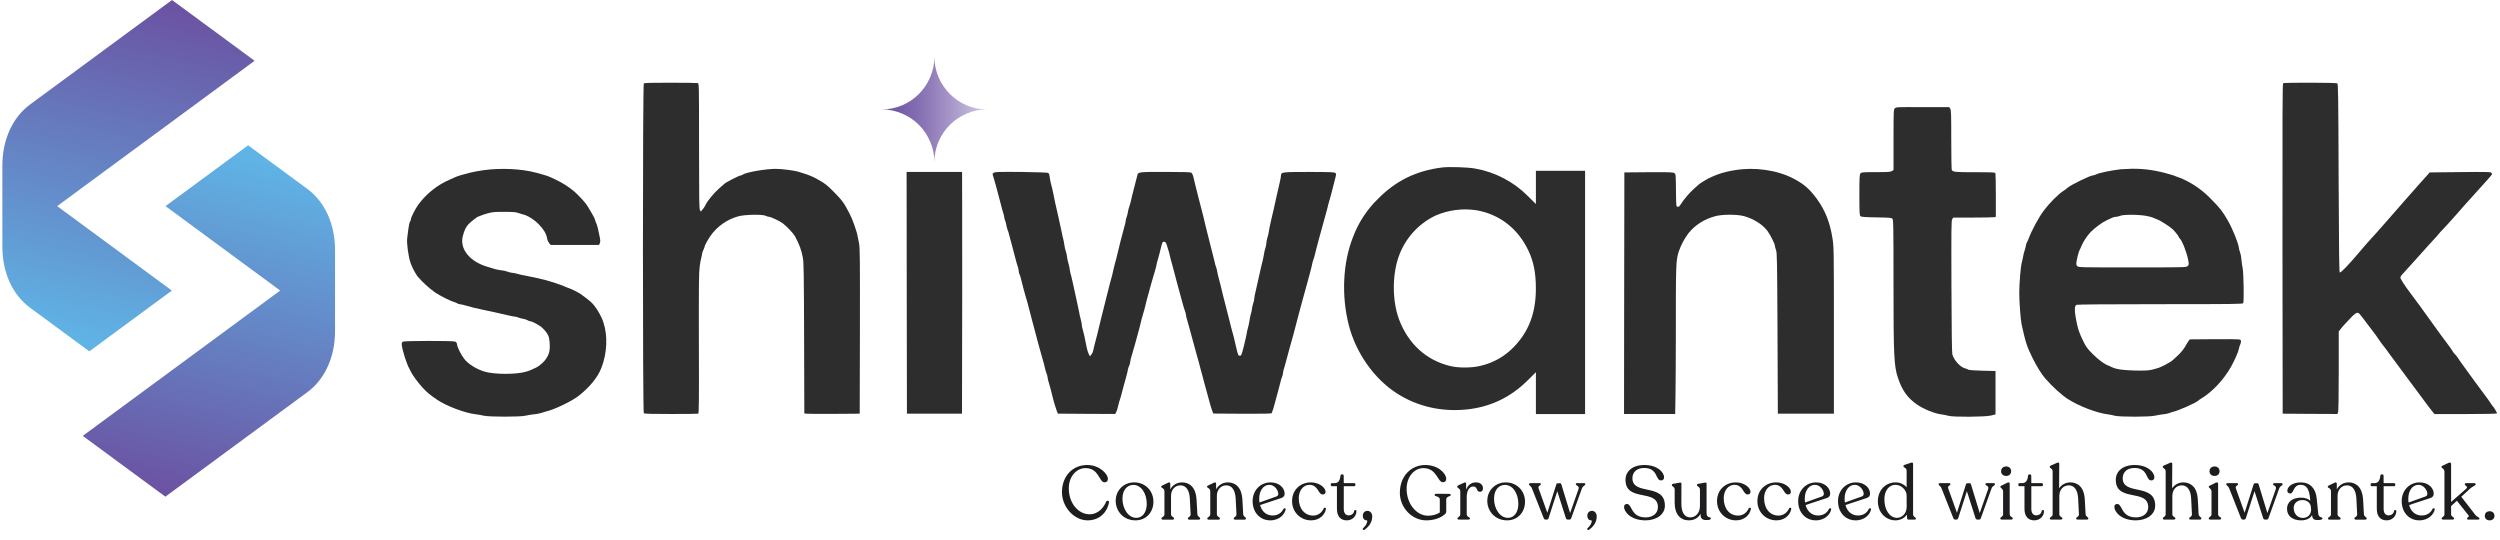 <svg xmlns="http://www.w3.org/2000/svg" xmlns:xlink="http://www.w3.org/1999/xlink" width="1024" zoomAndPan="magnify" viewBox="0 0 768 165.75" height="221" preserveAspectRatio="xMidYMid meet"><defs><g></g><clipPath id="f254e4d528"><path d="M 0.578 0 L 767.422 0 L 767.422 165.5 L 0.578 165.5 Z M 0.578 0 " clip-rule="nonzero"></path></clipPath><clipPath id="ccc907c1c5"><path d="M 701 25 L 767.234 25 L 767.234 128 L 701 128 Z M 701 25 " clip-rule="nonzero"></path></clipPath><clipPath id="4809ad94ad"><path d="M 270 17 L 304 17 L 304 50 L 270 50 Z M 270 17 " clip-rule="nonzero"></path></clipPath><clipPath id="daf4c0189a"><path d="M 285.758 43.527 C 286.637 45.547 287.066 47.66 287.055 49.867 C 287.035 47.668 287.457 45.555 288.309 43.527 C 289.145 41.586 290.305 39.863 291.793 38.367 C 293.285 36.879 295 35.727 296.941 34.91 C 298.957 34.031 301.066 33.598 303.266 33.609 C 301.07 33.625 298.965 33.203 296.941 32.352 C 295.004 31.516 293.285 30.352 291.797 28.855 C 290.305 27.359 289.141 25.641 288.309 23.695 C 287.457 21.668 287.039 19.555 287.055 17.355 C 287.066 19.559 286.637 21.672 285.758 23.695 C 284.945 25.641 283.797 27.359 282.312 28.855 C 280.812 30.348 279.09 31.512 277.148 32.352 C 275.129 33.203 273.02 33.625 270.828 33.609 C 273.027 33.598 275.133 34.031 277.148 34.91 C 279.094 35.719 280.809 36.871 282.297 38.367 C 283.785 39.859 284.934 41.578 285.742 43.527 Z M 285.758 43.527 " clip-rule="evenodd"></path></clipPath><linearGradient x1="758.25" gradientTransform="matrix(0.356, 0, 0, 0.357, 0.721, -313.051)" y1="970.6" x2="849.31" gradientUnits="userSpaceOnUse" y2="970.6" id="5091b59a71"><stop stop-opacity="1" stop-color="rgb(41.959%, 32.159%, 63.53%)" offset="0"></stop><stop stop-opacity="1" stop-color="rgb(42.117%, 32.338%, 63.629%)" offset="0.016"></stop><stop stop-opacity="1" stop-color="rgb(42.441%, 32.7%, 63.829%)" offset="0.031"></stop><stop stop-opacity="1" stop-color="rgb(42.767%, 33.067%, 64.034%)" offset="0.047"></stop><stop stop-opacity="1" stop-color="rgb(43.095%, 33.435%, 64.238%)" offset="0.062"></stop><stop stop-opacity="1" stop-color="rgb(43.422%, 33.804%, 64.442%)" offset="0.078"></stop><stop stop-opacity="1" stop-color="rgb(43.75%, 34.172%, 64.647%)" offset="0.094"></stop><stop stop-opacity="1" stop-color="rgb(44.077%, 34.54%, 64.851%)" offset="0.109"></stop><stop stop-opacity="1" stop-color="rgb(44.405%, 34.908%, 65.056%)" offset="0.125"></stop><stop stop-opacity="1" stop-color="rgb(44.731%, 35.275%, 65.26%)" offset="0.141"></stop><stop stop-opacity="1" stop-color="rgb(44.977%, 35.551%, 65.413%)" offset="0.148"></stop><stop stop-opacity="1" stop-color="rgb(45.18%, 35.78%, 65.538%)" offset="0.156"></stop><stop stop-opacity="1" stop-color="rgb(45.435%, 36.072%, 65.697%)" offset="0.164"></stop><stop stop-opacity="1" stop-color="rgb(45.703%, 36.378%, 65.863%)" offset="0.172"></stop><stop stop-opacity="1" stop-color="rgb(45.97%, 36.685%, 66.029%)" offset="0.18"></stop><stop stop-opacity="1" stop-color="rgb(46.239%, 36.992%, 66.194%)" offset="0.188"></stop><stop stop-opacity="1" stop-color="rgb(46.507%, 37.299%, 66.36%)" offset="0.195"></stop><stop stop-opacity="1" stop-color="rgb(46.774%, 37.605%, 66.527%)" offset="0.203"></stop><stop stop-opacity="1" stop-color="rgb(47.043%, 37.91%, 66.693%)" offset="0.211"></stop><stop stop-opacity="1" stop-color="rgb(47.311%, 38.217%, 66.859%)" offset="0.219"></stop><stop stop-opacity="1" stop-color="rgb(47.578%, 38.524%, 67.026%)" offset="0.227"></stop><stop stop-opacity="1" stop-color="rgb(47.847%, 38.831%, 67.192%)" offset="0.234"></stop><stop stop-opacity="1" stop-color="rgb(48.116%, 39.137%, 67.357%)" offset="0.242"></stop><stop stop-opacity="1" stop-color="rgb(48.383%, 39.444%, 67.523%)" offset="0.25"></stop><stop stop-opacity="1" stop-color="rgb(48.651%, 39.749%, 67.69%)" offset="0.258"></stop><stop stop-opacity="1" stop-color="rgb(48.918%, 40.056%, 67.856%)" offset="0.266"></stop><stop stop-opacity="1" stop-color="rgb(49.187%, 40.363%, 68.022%)" offset="0.273"></stop><stop stop-opacity="1" stop-color="rgb(49.455%, 40.669%, 68.188%)" offset="0.281"></stop><stop stop-opacity="1" stop-color="rgb(49.722%, 40.976%, 68.353%)" offset="0.289"></stop><stop stop-opacity="1" stop-color="rgb(49.991%, 41.283%, 68.52%)" offset="0.297"></stop><stop stop-opacity="1" stop-color="rgb(50.259%, 41.588%, 68.686%)" offset="0.305"></stop><stop stop-opacity="1" stop-color="rgb(50.526%, 41.895%, 68.852%)" offset="0.312"></stop><stop stop-opacity="1" stop-color="rgb(50.795%, 42.201%, 69.019%)" offset="0.32"></stop><stop stop-opacity="1" stop-color="rgb(51.064%, 42.508%, 69.185%)" offset="0.328"></stop><stop stop-opacity="1" stop-color="rgb(51.331%, 42.815%, 69.351%)" offset="0.336"></stop><stop stop-opacity="1" stop-color="rgb(51.599%, 43.121%, 69.516%)" offset="0.344"></stop><stop stop-opacity="1" stop-color="rgb(51.868%, 43.427%, 69.682%)" offset="0.352"></stop><stop stop-opacity="1" stop-color="rgb(52.135%, 43.733%, 69.849%)" offset="0.359"></stop><stop stop-opacity="1" stop-color="rgb(52.403%, 44.04%, 70.015%)" offset="0.367"></stop><stop stop-opacity="1" stop-color="rgb(52.672%, 44.347%, 70.181%)" offset="0.375"></stop><stop stop-opacity="1" stop-color="rgb(52.939%, 44.653%, 70.348%)" offset="0.383"></stop><stop stop-opacity="1" stop-color="rgb(53.209%, 44.962%, 70.514%)" offset="0.391"></stop><stop stop-opacity="1" stop-color="rgb(53.519%, 45.322%, 70.711%)" offset="0.395"></stop><stop stop-opacity="1" stop-color="rgb(53.693%, 45.526%, 70.824%)" offset="0.398"></stop><stop stop-opacity="1" stop-color="rgb(53.867%, 45.731%, 70.937%)" offset="0.402"></stop><stop stop-opacity="1" stop-color="rgb(54.041%, 45.935%, 71.049%)" offset="0.406"></stop><stop stop-opacity="1" stop-color="rgb(54.214%, 46.14%, 71.161%)" offset="0.41"></stop><stop stop-opacity="1" stop-color="rgb(54.388%, 46.344%, 71.274%)" offset="0.414"></stop><stop stop-opacity="1" stop-color="rgb(54.561%, 46.547%, 71.387%)" offset="0.418"></stop><stop stop-opacity="1" stop-color="rgb(54.735%, 46.751%, 71.5%)" offset="0.422"></stop><stop stop-opacity="1" stop-color="rgb(54.909%, 46.956%, 71.611%)" offset="0.426"></stop><stop stop-opacity="1" stop-color="rgb(55.083%, 47.16%, 71.724%)" offset="0.43"></stop><stop stop-opacity="1" stop-color="rgb(55.257%, 47.365%, 71.835%)" offset="0.434"></stop><stop stop-opacity="1" stop-color="rgb(55.431%, 47.569%, 71.948%)" offset="0.438"></stop><stop stop-opacity="1" stop-color="rgb(55.605%, 47.774%, 72.061%)" offset="0.441"></stop><stop stop-opacity="1" stop-color="rgb(55.779%, 47.978%, 72.174%)" offset="0.445"></stop><stop stop-opacity="1" stop-color="rgb(55.951%, 48.181%, 72.285%)" offset="0.449"></stop><stop stop-opacity="1" stop-color="rgb(56.125%, 48.386%, 72.398%)" offset="0.453"></stop><stop stop-opacity="1" stop-color="rgb(56.299%, 48.59%, 72.51%)" offset="0.457"></stop><stop stop-opacity="1" stop-color="rgb(56.473%, 48.795%, 72.623%)" offset="0.461"></stop><stop stop-opacity="1" stop-color="rgb(56.647%, 48.999%, 72.736%)" offset="0.465"></stop><stop stop-opacity="1" stop-color="rgb(56.821%, 49.203%, 72.849%)" offset="0.469"></stop><stop stop-opacity="1" stop-color="rgb(56.995%, 49.406%, 72.96%)" offset="0.473"></stop><stop stop-opacity="1" stop-color="rgb(57.169%, 49.611%, 73.073%)" offset="0.477"></stop><stop stop-opacity="1" stop-color="rgb(57.343%, 49.815%, 73.184%)" offset="0.48"></stop><stop stop-opacity="1" stop-color="rgb(57.516%, 50.02%, 73.297%)" offset="0.484"></stop><stop stop-opacity="1" stop-color="rgb(57.689%, 50.224%, 73.41%)" offset="0.488"></stop><stop stop-opacity="1" stop-color="rgb(57.863%, 50.429%, 73.523%)" offset="0.492"></stop><stop stop-opacity="1" stop-color="rgb(58.037%, 50.633%, 73.634%)" offset="0.496"></stop><stop stop-opacity="1" stop-color="rgb(58.211%, 50.838%, 73.747%)" offset="0.5"></stop><stop stop-opacity="1" stop-color="rgb(58.385%, 51.041%, 73.859%)" offset="0.504"></stop><stop stop-opacity="1" stop-color="rgb(58.559%, 51.245%, 73.972%)" offset="0.508"></stop><stop stop-opacity="1" stop-color="rgb(58.733%, 51.45%, 74.084%)" offset="0.512"></stop><stop stop-opacity="1" stop-color="rgb(58.907%, 51.654%, 74.197%)" offset="0.516"></stop><stop stop-opacity="1" stop-color="rgb(59.079%, 51.859%, 74.309%)" offset="0.52"></stop><stop stop-opacity="1" stop-color="rgb(59.253%, 52.063%, 74.422%)" offset="0.523"></stop><stop stop-opacity="1" stop-color="rgb(59.427%, 52.266%, 74.533%)" offset="0.527"></stop><stop stop-opacity="1" stop-color="rgb(59.601%, 52.47%, 74.646%)" offset="0.531"></stop><stop stop-opacity="1" stop-color="rgb(59.775%, 52.675%, 74.759%)" offset="0.535"></stop><stop stop-opacity="1" stop-color="rgb(59.949%, 52.879%, 74.872%)" offset="0.539"></stop><stop stop-opacity="1" stop-color="rgb(60.123%, 53.084%, 74.983%)" offset="0.543"></stop><stop stop-opacity="1" stop-color="rgb(60.297%, 53.288%, 75.096%)" offset="0.547"></stop><stop stop-opacity="1" stop-color="rgb(60.469%, 53.493%, 75.208%)" offset="0.551"></stop><stop stop-opacity="1" stop-color="rgb(60.643%, 53.697%, 75.32%)" offset="0.555"></stop><stop stop-opacity="1" stop-color="rgb(60.817%, 53.9%, 75.433%)" offset="0.559"></stop><stop stop-opacity="1" stop-color="rgb(60.991%, 54.105%, 75.546%)" offset="0.562"></stop><stop stop-opacity="1" stop-color="rgb(61.165%, 54.309%, 75.658%)" offset="0.566"></stop><stop stop-opacity="1" stop-color="rgb(61.339%, 54.514%, 75.771%)" offset="0.57"></stop><stop stop-opacity="1" stop-color="rgb(61.513%, 54.718%, 75.883%)" offset="0.574"></stop><stop stop-opacity="1" stop-color="rgb(61.687%, 54.922%, 75.996%)" offset="0.578"></stop><stop stop-opacity="1" stop-color="rgb(61.861%, 55.127%, 76.108%)" offset="0.582"></stop><stop stop-opacity="1" stop-color="rgb(62.035%, 55.331%, 76.221%)" offset="0.586"></stop><stop stop-opacity="1" stop-color="rgb(62.207%, 55.534%, 76.332%)" offset="0.59"></stop><stop stop-opacity="1" stop-color="rgb(62.381%, 55.739%, 76.445%)" offset="0.594"></stop><stop stop-opacity="1" stop-color="rgb(62.555%, 55.943%, 76.558%)" offset="0.598"></stop><stop stop-opacity="1" stop-color="rgb(62.729%, 56.148%, 76.671%)" offset="0.602"></stop><stop stop-opacity="1" stop-color="rgb(62.903%, 56.352%, 76.782%)" offset="0.605"></stop><stop stop-opacity="1" stop-color="rgb(63.077%, 56.557%, 76.895%)" offset="0.609"></stop><stop stop-opacity="1" stop-color="rgb(63.251%, 56.76%, 77.007%)" offset="0.613"></stop><stop stop-opacity="1" stop-color="rgb(63.425%, 56.964%, 77.119%)" offset="0.617"></stop><stop stop-opacity="1" stop-color="rgb(63.597%, 57.169%, 77.232%)" offset="0.621"></stop><stop stop-opacity="1" stop-color="rgb(63.771%, 57.373%, 77.345%)" offset="0.625"></stop><stop stop-opacity="1" stop-color="rgb(63.945%, 57.578%, 77.457%)" offset="0.629"></stop><stop stop-opacity="1" stop-color="rgb(64.119%, 57.782%, 77.57%)" offset="0.633"></stop><stop stop-opacity="1" stop-color="rgb(64.293%, 57.986%, 77.681%)" offset="0.637"></stop><stop stop-opacity="1" stop-color="rgb(64.467%, 58.191%, 77.794%)" offset="0.641"></stop><stop stop-opacity="1" stop-color="rgb(64.641%, 58.394%, 77.907%)" offset="0.645"></stop><stop stop-opacity="1" stop-color="rgb(64.815%, 58.598%, 78.02%)" offset="0.648"></stop><stop stop-opacity="1" stop-color="rgb(64.987%, 58.803%, 78.131%)" offset="0.652"></stop><stop stop-opacity="1" stop-color="rgb(65.161%, 59.007%, 78.244%)" offset="0.656"></stop><stop stop-opacity="1" stop-color="rgb(65.335%, 59.212%, 78.355%)" offset="0.66"></stop><stop stop-opacity="1" stop-color="rgb(65.509%, 59.416%, 78.468%)" offset="0.664"></stop><stop stop-opacity="1" stop-color="rgb(65.683%, 59.621%, 78.581%)" offset="0.668"></stop><stop stop-opacity="1" stop-color="rgb(65.857%, 59.825%, 78.694%)" offset="0.672"></stop><stop stop-opacity="1" stop-color="rgb(66.031%, 60.028%, 78.806%)" offset="0.676"></stop><stop stop-opacity="1" stop-color="rgb(66.205%, 60.233%, 78.918%)" offset="0.68"></stop><stop stop-opacity="1" stop-color="rgb(66.379%, 60.437%, 79.03%)" offset="0.684"></stop><stop stop-opacity="1" stop-color="rgb(66.553%, 60.641%, 79.143%)" offset="0.688"></stop><stop stop-opacity="1" stop-color="rgb(66.742%, 60.864%, 79.262%)" offset="0.691"></stop><stop stop-opacity="1" stop-color="rgb(66.931%, 61.087%, 79.382%)" offset="0.695"></stop><stop stop-opacity="1" stop-color="rgb(67.128%, 61.319%, 79.506%)" offset="0.699"></stop><stop stop-opacity="1" stop-color="rgb(67.326%, 61.552%, 79.63%)" offset="0.703"></stop><stop stop-opacity="1" stop-color="rgb(67.523%, 61.784%, 79.753%)" offset="0.707"></stop><stop stop-opacity="1" stop-color="rgb(67.722%, 62.018%, 79.877%)" offset="0.711"></stop><stop stop-opacity="1" stop-color="rgb(67.918%, 62.25%, 80%)" offset="0.715"></stop><stop stop-opacity="1" stop-color="rgb(68.117%, 62.482%, 80.124%)" offset="0.719"></stop><stop stop-opacity="1" stop-color="rgb(68.314%, 62.714%, 80.247%)" offset="0.723"></stop><stop stop-opacity="1" stop-color="rgb(68.512%, 62.947%, 80.371%)" offset="0.727"></stop><stop stop-opacity="1" stop-color="rgb(68.709%, 63.179%, 80.495%)" offset="0.73"></stop><stop stop-opacity="1" stop-color="rgb(68.907%, 63.412%, 80.618%)" offset="0.734"></stop><stop stop-opacity="1" stop-color="rgb(69.106%, 63.644%, 80.742%)" offset="0.738"></stop><stop stop-opacity="1" stop-color="rgb(69.304%, 63.876%, 80.865%)" offset="0.742"></stop><stop stop-opacity="1" stop-color="rgb(69.501%, 64.108%, 80.989%)" offset="0.746"></stop><stop stop-opacity="1" stop-color="rgb(69.699%, 64.342%, 81.113%)" offset="0.75"></stop><stop stop-opacity="1" stop-color="rgb(69.896%, 64.574%, 81.236%)" offset="0.754"></stop><stop stop-opacity="1" stop-color="rgb(70.094%, 64.807%, 81.36%)" offset="0.758"></stop><stop stop-opacity="1" stop-color="rgb(70.291%, 65.039%, 81.483%)" offset="0.762"></stop><stop stop-opacity="1" stop-color="rgb(70.49%, 65.271%, 81.607%)" offset="0.766"></stop><stop stop-opacity="1" stop-color="rgb(70.686%, 65.503%, 81.731%)" offset="0.77"></stop><stop stop-opacity="1" stop-color="rgb(70.885%, 65.736%, 81.854%)" offset="0.773"></stop><stop stop-opacity="1" stop-color="rgb(71.082%, 65.968%, 81.978%)" offset="0.777"></stop><stop stop-opacity="1" stop-color="rgb(71.28%, 66.202%, 82.101%)" offset="0.781"></stop><stop stop-opacity="1" stop-color="rgb(71.477%, 66.434%, 82.225%)" offset="0.785"></stop><stop stop-opacity="1" stop-color="rgb(71.675%, 66.666%, 82.349%)" offset="0.789"></stop><stop stop-opacity="1" stop-color="rgb(71.872%, 66.898%, 82.471%)" offset="0.793"></stop><stop stop-opacity="1" stop-color="rgb(72.07%, 67.131%, 82.594%)" offset="0.797"></stop><stop stop-opacity="1" stop-color="rgb(72.267%, 67.363%, 82.718%)" offset="0.801"></stop><stop stop-opacity="1" stop-color="rgb(72.466%, 67.596%, 82.841%)" offset="0.805"></stop><stop stop-opacity="1" stop-color="rgb(72.662%, 67.828%, 82.965%)" offset="0.809"></stop><stop stop-opacity="1" stop-color="rgb(72.861%, 68.062%, 83.089%)" offset="0.812"></stop><stop stop-opacity="1" stop-color="rgb(73.058%, 68.294%, 83.212%)" offset="0.816"></stop><stop stop-opacity="1" stop-color="rgb(73.256%, 68.526%, 83.336%)" offset="0.82"></stop><stop stop-opacity="1" stop-color="rgb(73.454%, 68.758%, 83.459%)" offset="0.824"></stop><stop stop-opacity="1" stop-color="rgb(73.653%, 68.991%, 83.583%)" offset="0.828"></stop><stop stop-opacity="1" stop-color="rgb(73.849%, 69.223%, 83.707%)" offset="0.832"></stop><stop stop-opacity="1" stop-color="rgb(74.048%, 69.456%, 83.83%)" offset="0.836"></stop><stop stop-opacity="1" stop-color="rgb(74.245%, 69.688%, 83.954%)" offset="0.84"></stop><stop stop-opacity="1" stop-color="rgb(74.443%, 69.92%, 84.077%)" offset="0.844"></stop><stop stop-opacity="1" stop-color="rgb(74.64%, 70.152%, 84.201%)" offset="0.848"></stop><stop stop-opacity="1" stop-color="rgb(74.838%, 70.386%, 84.325%)" offset="0.852"></stop><stop stop-opacity="1" stop-color="rgb(75.035%, 70.618%, 84.448%)" offset="0.855"></stop><stop stop-opacity="1" stop-color="rgb(75.233%, 70.851%, 84.572%)" offset="0.859"></stop><stop stop-opacity="1" stop-color="rgb(75.43%, 71.083%, 84.695%)" offset="0.863"></stop><stop stop-opacity="1" stop-color="rgb(75.629%, 71.315%, 84.819%)" offset="0.867"></stop><stop stop-opacity="1" stop-color="rgb(75.826%, 71.547%, 84.943%)" offset="0.871"></stop><stop stop-opacity="1" stop-color="rgb(76.024%, 71.78%, 85.066%)" offset="0.875"></stop><stop stop-opacity="1" stop-color="rgb(76.221%, 72.012%, 85.19%)" offset="0.879"></stop><stop stop-opacity="1" stop-color="rgb(76.419%, 72.246%, 85.313%)" offset="0.883"></stop><stop stop-opacity="1" stop-color="rgb(76.616%, 72.478%, 85.437%)" offset="0.887"></stop><stop stop-opacity="1" stop-color="rgb(76.814%, 72.71%, 85.561%)" offset="0.891"></stop><stop stop-opacity="1" stop-color="rgb(77.011%, 72.942%, 85.684%)" offset="0.895"></stop><stop stop-opacity="1" stop-color="rgb(77.209%, 73.175%, 85.808%)" offset="0.898"></stop><stop stop-opacity="1" stop-color="rgb(77.406%, 73.407%, 85.931%)" offset="0.902"></stop><stop stop-opacity="1" stop-color="rgb(77.605%, 73.64%, 86.055%)" offset="0.906"></stop><stop stop-opacity="1" stop-color="rgb(77.802%, 73.872%, 86.177%)" offset="0.91"></stop><stop stop-opacity="1" stop-color="rgb(78%, 74.106%, 86.301%)" offset="0.914"></stop><stop stop-opacity="1" stop-color="rgb(78.198%, 74.338%, 86.424%)" offset="0.918"></stop><stop stop-opacity="1" stop-color="rgb(78.397%, 74.57%, 86.548%)" offset="0.922"></stop><stop stop-opacity="1" stop-color="rgb(78.593%, 74.802%, 86.671%)" offset="0.926"></stop><stop stop-opacity="1" stop-color="rgb(78.792%, 75.035%, 86.795%)" offset="0.93"></stop><stop stop-opacity="1" stop-color="rgb(78.989%, 75.267%, 86.919%)" offset="0.934"></stop><stop stop-opacity="1" stop-color="rgb(79.187%, 75.5%, 87.042%)" offset="0.938"></stop><stop stop-opacity="1" stop-color="rgb(79.384%, 75.732%, 87.166%)" offset="0.941"></stop><stop stop-opacity="1" stop-color="rgb(79.582%, 75.964%, 87.289%)" offset="0.945"></stop><stop stop-opacity="1" stop-color="rgb(79.779%, 76.196%, 87.413%)" offset="0.949"></stop><stop stop-opacity="1" stop-color="rgb(79.977%, 76.43%, 87.537%)" offset="0.953"></stop><stop stop-opacity="1" stop-color="rgb(80.174%, 76.662%, 87.66%)" offset="0.957"></stop><stop stop-opacity="1" stop-color="rgb(80.373%, 76.895%, 87.784%)" offset="0.961"></stop><stop stop-opacity="1" stop-color="rgb(80.569%, 77.127%, 87.907%)" offset="0.965"></stop><stop stop-opacity="1" stop-color="rgb(80.768%, 77.359%, 88.031%)" offset="0.969"></stop><stop stop-opacity="1" stop-color="rgb(80.965%, 77.591%, 88.155%)" offset="0.973"></stop><stop stop-opacity="1" stop-color="rgb(81.163%, 77.824%, 88.278%)" offset="0.977"></stop><stop stop-opacity="1" stop-color="rgb(81.36%, 78.056%, 88.402%)" offset="0.98"></stop><stop stop-opacity="1" stop-color="rgb(81.558%, 78.29%, 88.525%)" offset="0.984"></stop><stop stop-opacity="1" stop-color="rgb(81.755%, 78.522%, 88.649%)" offset="0.988"></stop><stop stop-opacity="1" stop-color="rgb(81.953%, 78.754%, 88.773%)" offset="0.992"></stop><stop stop-opacity="1" stop-color="rgb(82.15%, 78.986%, 88.896%)" offset="0.996"></stop><stop stop-opacity="1" stop-color="rgb(82.349%, 79.219%, 89.02%)" offset="1"></stop></linearGradient><clipPath id="3e4266677e"><path d="M 0.578 0 L 79 0 L 79 108 L 0.578 108 Z M 0.578 0 " clip-rule="nonzero"></path></clipPath><clipPath id="8a668b5645"><path d="M 17.566 63.324 L 52.797 89.262 L 27.438 107.934 L 9.27 94.559 C 3.824 90.562 0.723 83.711 0.723 75.727 L 0.723 50.914 C 0.723 42.934 3.828 36.082 9.242 32.09 L 52.84 0 L 78.215 18.676 Z M 17.566 63.324 " clip-rule="nonzero"></path></clipPath><linearGradient x1="135.093" gradientTransform="matrix(0.356, 0, 0, -0.357, 0.721, -383.143)" y1="-1053.388" x2="56.464" gradientUnits="userSpaceOnUse" y2="-1388.21" id="4875c35e43"><stop stop-opacity="1" stop-color="rgb(41.959%, 32.159%, 63.53%)" offset="0"></stop><stop stop-opacity="1" stop-color="rgb(41.959%, 32.159%, 63.53%)" offset="0.031"></stop><stop stop-opacity="1" stop-color="rgb(41.959%, 32.159%, 63.53%)" offset="0.047"></stop><stop stop-opacity="1" stop-color="rgb(41.954%, 32.191%, 63.551%)" offset="0.055"></stop><stop stop-opacity="1" stop-color="rgb(41.93%, 32.396%, 63.692%)" offset="0.062"></stop><stop stop-opacity="1" stop-color="rgb(41.888%, 32.738%, 63.927%)" offset="0.07"></stop><stop stop-opacity="1" stop-color="rgb(41.847%, 33.078%, 64.16%)" offset="0.078"></stop><stop stop-opacity="1" stop-color="rgb(41.806%, 33.42%, 64.395%)" offset="0.086"></stop><stop stop-opacity="1" stop-color="rgb(41.765%, 33.762%, 64.63%)" offset="0.094"></stop><stop stop-opacity="1" stop-color="rgb(41.722%, 34.103%, 64.865%)" offset="0.102"></stop><stop stop-opacity="1" stop-color="rgb(41.681%, 34.445%, 65.1%)" offset="0.109"></stop><stop stop-opacity="1" stop-color="rgb(41.64%, 34.787%, 65.335%)" offset="0.117"></stop><stop stop-opacity="1" stop-color="rgb(41.599%, 35.129%, 65.57%)" offset="0.125"></stop><stop stop-opacity="1" stop-color="rgb(41.557%, 35.471%, 65.805%)" offset="0.133"></stop><stop stop-opacity="1" stop-color="rgb(41.515%, 35.812%, 66.039%)" offset="0.141"></stop><stop stop-opacity="1" stop-color="rgb(41.473%, 36.154%, 66.273%)" offset="0.145"></stop><stop stop-opacity="1" stop-color="rgb(41.454%, 36.325%, 66.391%)" offset="0.148"></stop><stop stop-opacity="1" stop-color="rgb(41.432%, 36.496%, 66.508%)" offset="0.156"></stop><stop stop-opacity="1" stop-color="rgb(41.391%, 36.838%, 66.743%)" offset="0.164"></stop><stop stop-opacity="1" stop-color="rgb(41.35%, 37.18%, 66.978%)" offset="0.172"></stop><stop stop-opacity="1" stop-color="rgb(41.309%, 37.521%, 67.213%)" offset="0.18"></stop><stop stop-opacity="1" stop-color="rgb(41.266%, 37.863%, 67.448%)" offset="0.188"></stop><stop stop-opacity="1" stop-color="rgb(41.225%, 38.205%, 67.682%)" offset="0.195"></stop><stop stop-opacity="1" stop-color="rgb(41.183%, 38.547%, 67.917%)" offset="0.203"></stop><stop stop-opacity="1" stop-color="rgb(41.142%, 38.889%, 68.152%)" offset="0.211"></stop><stop stop-opacity="1" stop-color="rgb(41.101%, 39.23%, 68.387%)" offset="0.219"></stop><stop stop-opacity="1" stop-color="rgb(41.06%, 39.572%, 68.622%)" offset="0.227"></stop><stop stop-opacity="1" stop-color="rgb(41.017%, 39.914%, 68.857%)" offset="0.234"></stop><stop stop-opacity="1" stop-color="rgb(40.976%, 40.256%, 69.092%)" offset="0.242"></stop><stop stop-opacity="1" stop-color="rgb(40.935%, 40.598%, 69.327%)" offset="0.25"></stop><stop stop-opacity="1" stop-color="rgb(40.894%, 40.939%, 69.56%)" offset="0.258"></stop><stop stop-opacity="1" stop-color="rgb(40.852%, 41.281%, 69.795%)" offset="0.266"></stop><stop stop-opacity="1" stop-color="rgb(40.811%, 41.623%, 70.03%)" offset="0.273"></stop><stop stop-opacity="1" stop-color="rgb(40.768%, 41.965%, 70.265%)" offset="0.281"></stop><stop stop-opacity="1" stop-color="rgb(40.727%, 42.307%, 70.5%)" offset="0.289"></stop><stop stop-opacity="1" stop-color="rgb(40.686%, 42.647%, 70.735%)" offset="0.297"></stop><stop stop-opacity="1" stop-color="rgb(40.645%, 42.989%, 70.97%)" offset="0.305"></stop><stop stop-opacity="1" stop-color="rgb(40.604%, 43.33%, 71.204%)" offset="0.312"></stop><stop stop-opacity="1" stop-color="rgb(40.562%, 43.672%, 71.439%)" offset="0.32"></stop><stop stop-opacity="1" stop-color="rgb(40.52%, 44.014%, 71.674%)" offset="0.328"></stop><stop stop-opacity="1" stop-color="rgb(40.479%, 44.356%, 71.909%)" offset="0.336"></stop><stop stop-opacity="1" stop-color="rgb(40.437%, 44.698%, 72.144%)" offset="0.344"></stop><stop stop-opacity="1" stop-color="rgb(40.396%, 45.039%, 72.379%)" offset="0.352"></stop><stop stop-opacity="1" stop-color="rgb(40.355%, 45.381%, 72.614%)" offset="0.359"></stop><stop stop-opacity="1" stop-color="rgb(40.312%, 45.723%, 72.849%)" offset="0.367"></stop><stop stop-opacity="1" stop-color="rgb(40.271%, 46.065%, 73.082%)" offset="0.375"></stop><stop stop-opacity="1" stop-color="rgb(40.23%, 46.407%, 73.317%)" offset="0.383"></stop><stop stop-opacity="1" stop-color="rgb(40.189%, 46.748%, 73.552%)" offset="0.391"></stop><stop stop-opacity="1" stop-color="rgb(40.147%, 47.09%, 73.787%)" offset="0.398"></stop><stop stop-opacity="1" stop-color="rgb(40.106%, 47.432%, 74.022%)" offset="0.406"></stop><stop stop-opacity="1" stop-color="rgb(40.063%, 47.774%, 74.257%)" offset="0.414"></stop><stop stop-opacity="1" stop-color="rgb(40.022%, 48.116%, 74.492%)" offset="0.422"></stop><stop stop-opacity="1" stop-color="rgb(39.981%, 48.457%, 74.725%)" offset="0.43"></stop><stop stop-opacity="1" stop-color="rgb(39.94%, 48.799%, 74.96%)" offset="0.438"></stop><stop stop-opacity="1" stop-color="rgb(39.899%, 49.141%, 75.195%)" offset="0.445"></stop><stop stop-opacity="1" stop-color="rgb(39.857%, 49.483%, 75.43%)" offset="0.453"></stop><stop stop-opacity="1" stop-color="rgb(39.815%, 49.825%, 75.665%)" offset="0.461"></stop><stop stop-opacity="1" stop-color="rgb(39.774%, 50.166%, 75.9%)" offset="0.469"></stop><stop stop-opacity="1" stop-color="rgb(39.732%, 50.508%, 76.135%)" offset="0.477"></stop><stop stop-opacity="1" stop-color="rgb(39.691%, 50.85%, 76.37%)" offset="0.484"></stop><stop stop-opacity="1" stop-color="rgb(39.65%, 51.192%, 76.604%)" offset="0.492"></stop><stop stop-opacity="1" stop-color="rgb(39.609%, 51.534%, 76.839%)" offset="0.5"></stop><stop stop-opacity="1" stop-color="rgb(39.566%, 51.874%, 77.074%)" offset="0.508"></stop><stop stop-opacity="1" stop-color="rgb(39.525%, 52.216%, 77.309%)" offset="0.516"></stop><stop stop-opacity="1" stop-color="rgb(39.484%, 52.557%, 77.544%)" offset="0.523"></stop><stop stop-opacity="1" stop-color="rgb(39.442%, 52.899%, 77.779%)" offset="0.531"></stop><stop stop-opacity="1" stop-color="rgb(39.401%, 53.241%, 78.014%)" offset="0.539"></stop><stop stop-opacity="1" stop-color="rgb(39.359%, 53.583%, 78.247%)" offset="0.547"></stop><stop stop-opacity="1" stop-color="rgb(39.317%, 53.925%, 78.482%)" offset="0.555"></stop><stop stop-opacity="1" stop-color="rgb(39.276%, 54.266%, 78.717%)" offset="0.562"></stop><stop stop-opacity="1" stop-color="rgb(39.235%, 54.608%, 78.952%)" offset="0.57"></stop><stop stop-opacity="1" stop-color="rgb(39.194%, 54.95%, 79.187%)" offset="0.578"></stop><stop stop-opacity="1" stop-color="rgb(39.153%, 55.292%, 79.422%)" offset="0.586"></stop><stop stop-opacity="1" stop-color="rgb(39.11%, 55.634%, 79.657%)" offset="0.594"></stop><stop stop-opacity="1" stop-color="rgb(39.069%, 55.975%, 79.892%)" offset="0.602"></stop><stop stop-opacity="1" stop-color="rgb(39.027%, 56.317%, 80.125%)" offset="0.609"></stop><stop stop-opacity="1" stop-color="rgb(38.986%, 56.659%, 80.36%)" offset="0.617"></stop><stop stop-opacity="1" stop-color="rgb(38.945%, 57.001%, 80.595%)" offset="0.625"></stop><stop stop-opacity="1" stop-color="rgb(38.904%, 57.343%, 80.83%)" offset="0.633"></stop><stop stop-opacity="1" stop-color="rgb(38.861%, 57.684%, 81.065%)" offset="0.641"></stop><stop stop-opacity="1" stop-color="rgb(38.82%, 58.026%, 81.3%)" offset="0.648"></stop><stop stop-opacity="1" stop-color="rgb(38.779%, 58.368%, 81.535%)" offset="0.656"></stop><stop stop-opacity="1" stop-color="rgb(38.737%, 58.71%, 81.769%)" offset="0.664"></stop><stop stop-opacity="1" stop-color="rgb(38.696%, 59.052%, 82.004%)" offset="0.672"></stop><stop stop-opacity="1" stop-color="rgb(38.655%, 59.393%, 82.239%)" offset="0.68"></stop><stop stop-opacity="1" stop-color="rgb(38.612%, 59.735%, 82.474%)" offset="0.688"></stop><stop stop-opacity="1" stop-color="rgb(38.571%, 60.077%, 82.709%)" offset="0.695"></stop><stop stop-opacity="1" stop-color="rgb(38.53%, 60.419%, 82.944%)" offset="0.703"></stop><stop stop-opacity="1" stop-color="rgb(38.489%, 60.76%, 83.179%)" offset="0.711"></stop><stop stop-opacity="1" stop-color="rgb(38.448%, 61.102%, 83.414%)" offset="0.719"></stop><stop stop-opacity="1" stop-color="rgb(38.405%, 61.443%, 83.647%)" offset="0.727"></stop><stop stop-opacity="1" stop-color="rgb(38.364%, 61.784%, 83.882%)" offset="0.734"></stop><stop stop-opacity="1" stop-color="rgb(38.322%, 62.126%, 84.117%)" offset="0.742"></stop><stop stop-opacity="1" stop-color="rgb(38.281%, 62.468%, 84.352%)" offset="0.75"></stop><stop stop-opacity="1" stop-color="rgb(38.24%, 62.81%, 84.587%)" offset="0.758"></stop><stop stop-opacity="1" stop-color="rgb(38.199%, 63.152%, 84.822%)" offset="0.766"></stop><stop stop-opacity="1" stop-color="rgb(38.156%, 63.493%, 85.057%)" offset="0.773"></stop><stop stop-opacity="1" stop-color="rgb(38.115%, 63.835%, 85.291%)" offset="0.781"></stop><stop stop-opacity="1" stop-color="rgb(38.074%, 64.177%, 85.526%)" offset="0.789"></stop><stop stop-opacity="1" stop-color="rgb(38.033%, 64.519%, 85.76%)" offset="0.797"></stop><stop stop-opacity="1" stop-color="rgb(37.991%, 64.861%, 85.995%)" offset="0.805"></stop><stop stop-opacity="1" stop-color="rgb(37.95%, 65.202%, 86.23%)" offset="0.812"></stop><stop stop-opacity="1" stop-color="rgb(37.907%, 65.544%, 86.465%)" offset="0.82"></stop><stop stop-opacity="1" stop-color="rgb(37.866%, 65.886%, 86.7%)" offset="0.828"></stop><stop stop-opacity="1" stop-color="rgb(37.825%, 66.228%, 86.935%)" offset="0.836"></stop><stop stop-opacity="1" stop-color="rgb(37.784%, 66.57%, 87.169%)" offset="0.844"></stop><stop stop-opacity="1" stop-color="rgb(37.743%, 66.911%, 87.404%)" offset="0.852"></stop><stop stop-opacity="1" stop-color="rgb(37.701%, 67.253%, 87.639%)" offset="0.855"></stop><stop stop-opacity="1" stop-color="rgb(37.68%, 67.424%, 87.756%)" offset="0.859"></stop><stop stop-opacity="1" stop-color="rgb(37.659%, 67.595%, 87.874%)" offset="0.867"></stop><stop stop-opacity="1" stop-color="rgb(37.617%, 67.937%, 88.109%)" offset="0.875"></stop><stop stop-opacity="1" stop-color="rgb(37.576%, 68.279%, 88.344%)" offset="0.883"></stop><stop stop-opacity="1" stop-color="rgb(37.535%, 68.62%, 88.579%)" offset="0.891"></stop><stop stop-opacity="1" stop-color="rgb(37.494%, 68.962%, 88.812%)" offset="0.898"></stop><stop stop-opacity="1" stop-color="rgb(37.453%, 69.304%, 89.047%)" offset="0.906"></stop><stop stop-opacity="1" stop-color="rgb(37.41%, 69.646%, 89.282%)" offset="0.914"></stop><stop stop-opacity="1" stop-color="rgb(37.369%, 69.987%, 89.517%)" offset="0.922"></stop><stop stop-opacity="1" stop-color="rgb(37.328%, 70.329%, 89.752%)" offset="0.93"></stop><stop stop-opacity="1" stop-color="rgb(37.286%, 70.67%, 89.987%)" offset="0.938"></stop><stop stop-opacity="1" stop-color="rgb(37.257%, 70.909%, 90.152%)" offset="1"></stop></linearGradient><clipPath id="947ebc1602"><path d="M 25 44 L 103 44 L 103 152.582 L 25 152.582 Z M 25 44 " clip-rule="nonzero"></path></clipPath><clipPath id="c1e13839f1"><path d="M 102.926 76.855 L 102.926 101.66 C 102.926 109.645 99.824 116.496 94.402 120.488 L 50.801 152.578 L 25.426 133.902 L 86.07 89.258 L 50.844 63.32 L 76.219 44.641 L 94.387 58.02 C 99.824 62.016 102.926 68.867 102.926 76.855 Z M 102.926 76.855 " clip-rule="nonzero"></path></clipPath><linearGradient x1="151.014" gradientTransform="matrix(0.356, 0, 0, -0.357, 0.721, -383.143)" y1="-1519.666" x2="231.939" gradientUnits="userSpaceOnUse" y2="-1184.469" id="39986ce66a"><stop stop-opacity="1" stop-color="rgb(41.959%, 32.159%, 63.53%)" offset="0"></stop><stop stop-opacity="1" stop-color="rgb(41.959%, 32.159%, 63.53%)" offset="0.031"></stop><stop stop-opacity="1" stop-color="rgb(41.957%, 32.169%, 63.536%)" offset="0.047"></stop><stop stop-opacity="1" stop-color="rgb(41.936%, 32.352%, 63.661%)" offset="0.055"></stop><stop stop-opacity="1" stop-color="rgb(41.893%, 32.695%, 63.898%)" offset="0.062"></stop><stop stop-opacity="1" stop-color="rgb(41.852%, 33.04%, 64.133%)" offset="0.07"></stop><stop stop-opacity="1" stop-color="rgb(41.811%, 33.383%, 64.369%)" offset="0.078"></stop><stop stop-opacity="1" stop-color="rgb(41.768%, 33.727%, 64.606%)" offset="0.086"></stop><stop stop-opacity="1" stop-color="rgb(41.727%, 34.071%, 64.842%)" offset="0.094"></stop><stop stop-opacity="1" stop-color="rgb(41.685%, 34.415%, 65.079%)" offset="0.102"></stop><stop stop-opacity="1" stop-color="rgb(41.643%, 34.76%, 65.315%)" offset="0.109"></stop><stop stop-opacity="1" stop-color="rgb(41.602%, 35.103%, 65.552%)" offset="0.117"></stop><stop stop-opacity="1" stop-color="rgb(41.56%, 35.446%, 65.787%)" offset="0.125"></stop><stop stop-opacity="1" stop-color="rgb(41.518%, 35.791%, 66.023%)" offset="0.133"></stop><stop stop-opacity="1" stop-color="rgb(41.476%, 36.134%, 66.26%)" offset="0.141"></stop><stop stop-opacity="1" stop-color="rgb(41.435%, 36.479%, 66.496%)" offset="0.148"></stop><stop stop-opacity="1" stop-color="rgb(41.414%, 36.652%, 66.615%)" offset="0.148"></stop><stop stop-opacity="1" stop-color="rgb(41.393%, 36.823%, 66.733%)" offset="0.156"></stop><stop stop-opacity="1" stop-color="rgb(41.351%, 37.166%, 66.969%)" offset="0.164"></stop><stop stop-opacity="1" stop-color="rgb(41.31%, 37.511%, 67.206%)" offset="0.172"></stop><stop stop-opacity="1" stop-color="rgb(41.267%, 37.854%, 67.441%)" offset="0.18"></stop><stop stop-opacity="1" stop-color="rgb(41.226%, 38.199%, 67.677%)" offset="0.188"></stop><stop stop-opacity="1" stop-color="rgb(41.185%, 38.542%, 67.914%)" offset="0.195"></stop><stop stop-opacity="1" stop-color="rgb(41.142%, 38.885%, 68.15%)" offset="0.203"></stop><stop stop-opacity="1" stop-color="rgb(41.101%, 39.23%, 68.387%)" offset="0.211"></stop><stop stop-opacity="1" stop-color="rgb(41.058%, 39.574%, 68.623%)" offset="0.219"></stop><stop stop-opacity="1" stop-color="rgb(41.017%, 39.919%, 68.86%)" offset="0.227"></stop><stop stop-opacity="1" stop-color="rgb(40.976%, 40.262%, 69.095%)" offset="0.234"></stop><stop stop-opacity="1" stop-color="rgb(40.933%, 40.605%, 69.331%)" offset="0.242"></stop><stop stop-opacity="1" stop-color="rgb(40.892%, 40.95%, 69.568%)" offset="0.25"></stop><stop stop-opacity="1" stop-color="rgb(40.851%, 41.293%, 69.804%)" offset="0.258"></stop><stop stop-opacity="1" stop-color="rgb(40.808%, 41.638%, 70.041%)" offset="0.266"></stop><stop stop-opacity="1" stop-color="rgb(40.767%, 41.982%, 70.277%)" offset="0.273"></stop><stop stop-opacity="1" stop-color="rgb(40.726%, 42.325%, 70.514%)" offset="0.281"></stop><stop stop-opacity="1" stop-color="rgb(40.683%, 42.67%, 70.749%)" offset="0.289"></stop><stop stop-opacity="1" stop-color="rgb(40.642%, 43.013%, 70.985%)" offset="0.297"></stop><stop stop-opacity="1" stop-color="rgb(40.601%, 43.358%, 71.222%)" offset="0.305"></stop><stop stop-opacity="1" stop-color="rgb(40.558%, 43.701%, 71.458%)" offset="0.312"></stop><stop stop-opacity="1" stop-color="rgb(40.517%, 44.044%, 71.695%)" offset="0.32"></stop><stop stop-opacity="1" stop-color="rgb(40.475%, 44.389%, 71.931%)" offset="0.328"></stop><stop stop-opacity="1" stop-color="rgb(40.433%, 44.733%, 72.166%)" offset="0.336"></stop><stop stop-opacity="1" stop-color="rgb(40.392%, 45.076%, 72.403%)" offset="0.344"></stop><stop stop-opacity="1" stop-color="rgb(40.35%, 45.421%, 72.639%)" offset="0.352"></stop><stop stop-opacity="1" stop-color="rgb(40.308%, 45.764%, 72.876%)" offset="0.359"></stop><stop stop-opacity="1" stop-color="rgb(40.266%, 46.109%, 73.112%)" offset="0.367"></stop><stop stop-opacity="1" stop-color="rgb(40.225%, 46.452%, 73.349%)" offset="0.375"></stop><stop stop-opacity="1" stop-color="rgb(40.182%, 46.796%, 73.586%)" offset="0.383"></stop><stop stop-opacity="1" stop-color="rgb(40.141%, 47.141%, 73.82%)" offset="0.391"></stop><stop stop-opacity="1" stop-color="rgb(40.099%, 47.484%, 74.057%)" offset="0.398"></stop><stop stop-opacity="1" stop-color="rgb(40.057%, 47.829%, 74.294%)" offset="0.406"></stop><stop stop-opacity="1" stop-color="rgb(40.016%, 48.172%, 74.53%)" offset="0.414"></stop><stop stop-opacity="1" stop-color="rgb(39.973%, 48.515%, 74.767%)" offset="0.422"></stop><stop stop-opacity="1" stop-color="rgb(39.932%, 48.86%, 75.003%)" offset="0.43"></stop><stop stop-opacity="1" stop-color="rgb(39.891%, 49.203%, 75.24%)" offset="0.438"></stop><stop stop-opacity="1" stop-color="rgb(39.848%, 49.548%, 75.475%)" offset="0.445"></stop><stop stop-opacity="1" stop-color="rgb(39.807%, 49.892%, 75.711%)" offset="0.453"></stop><stop stop-opacity="1" stop-color="rgb(39.766%, 50.235%, 75.948%)" offset="0.461"></stop><stop stop-opacity="1" stop-color="rgb(39.723%, 50.58%, 76.184%)" offset="0.469"></stop><stop stop-opacity="1" stop-color="rgb(39.682%, 50.923%, 76.421%)" offset="0.477"></stop><stop stop-opacity="1" stop-color="rgb(39.641%, 51.268%, 76.657%)" offset="0.484"></stop><stop stop-opacity="1" stop-color="rgb(39.598%, 51.611%, 76.894%)" offset="0.492"></stop><stop stop-opacity="1" stop-color="rgb(39.557%, 51.955%, 77.129%)" offset="0.5"></stop><stop stop-opacity="1" stop-color="rgb(39.516%, 52.3%, 77.365%)" offset="0.508"></stop><stop stop-opacity="1" stop-color="rgb(39.473%, 52.643%, 77.602%)" offset="0.516"></stop><stop stop-opacity="1" stop-color="rgb(39.432%, 52.988%, 77.838%)" offset="0.523"></stop><stop stop-opacity="1" stop-color="rgb(39.391%, 53.331%, 78.075%)" offset="0.531"></stop><stop stop-opacity="1" stop-color="rgb(39.348%, 53.674%, 78.311%)" offset="0.539"></stop><stop stop-opacity="1" stop-color="rgb(39.307%, 54.019%, 78.546%)" offset="0.547"></stop><stop stop-opacity="1" stop-color="rgb(39.265%, 54.362%, 78.783%)" offset="0.555"></stop><stop stop-opacity="1" stop-color="rgb(39.223%, 54.707%, 79.019%)" offset="0.562"></stop><stop stop-opacity="1" stop-color="rgb(39.182%, 55.051%, 79.256%)" offset="0.57"></stop><stop stop-opacity="1" stop-color="rgb(39.139%, 55.394%, 79.492%)" offset="0.578"></stop><stop stop-opacity="1" stop-color="rgb(39.098%, 55.739%, 79.729%)" offset="0.586"></stop><stop stop-opacity="1" stop-color="rgb(39.056%, 56.082%, 79.965%)" offset="0.594"></stop><stop stop-opacity="1" stop-color="rgb(39.014%, 56.427%, 80.2%)" offset="0.602"></stop><stop stop-opacity="1" stop-color="rgb(38.972%, 56.77%, 80.437%)" offset="0.609"></stop><stop stop-opacity="1" stop-color="rgb(38.931%, 57.114%, 80.673%)" offset="0.617"></stop><stop stop-opacity="1" stop-color="rgb(38.889%, 57.458%, 80.91%)" offset="0.625"></stop><stop stop-opacity="1" stop-color="rgb(38.847%, 57.802%, 81.146%)" offset="0.633"></stop><stop stop-opacity="1" stop-color="rgb(38.806%, 58.147%, 81.383%)" offset="0.641"></stop><stop stop-opacity="1" stop-color="rgb(38.763%, 58.49%, 81.619%)" offset="0.648"></stop><stop stop-opacity="1" stop-color="rgb(38.722%, 58.833%, 81.854%)" offset="0.656"></stop><stop stop-opacity="1" stop-color="rgb(38.681%, 59.178%, 82.091%)" offset="0.664"></stop><stop stop-opacity="1" stop-color="rgb(38.638%, 59.521%, 82.327%)" offset="0.672"></stop><stop stop-opacity="1" stop-color="rgb(38.597%, 59.866%, 82.564%)" offset="0.68"></stop><stop stop-opacity="1" stop-color="rgb(38.556%, 60.21%, 82.8%)" offset="0.688"></stop><stop stop-opacity="1" stop-color="rgb(38.513%, 60.553%, 83.037%)" offset="0.695"></stop><stop stop-opacity="1" stop-color="rgb(38.472%, 60.898%, 83.273%)" offset="0.703"></stop><stop stop-opacity="1" stop-color="rgb(38.431%, 61.241%, 83.508%)" offset="0.711"></stop><stop stop-opacity="1" stop-color="rgb(38.388%, 61.586%, 83.745%)" offset="0.719"></stop><stop stop-opacity="1" stop-color="rgb(38.347%, 61.929%, 83.981%)" offset="0.727"></stop><stop stop-opacity="1" stop-color="rgb(38.306%, 62.273%, 84.218%)" offset="0.734"></stop><stop stop-opacity="1" stop-color="rgb(38.263%, 62.617%, 84.454%)" offset="0.742"></stop><stop stop-opacity="1" stop-color="rgb(38.222%, 62.961%, 84.691%)" offset="0.75"></stop><stop stop-opacity="1" stop-color="rgb(38.181%, 63.306%, 84.927%)" offset="0.758"></stop><stop stop-opacity="1" stop-color="rgb(38.138%, 63.649%, 85.162%)" offset="0.766"></stop><stop stop-opacity="1" stop-color="rgb(38.097%, 63.992%, 85.399%)" offset="0.773"></stop><stop stop-opacity="1" stop-color="rgb(38.054%, 64.337%, 85.635%)" offset="0.781"></stop><stop stop-opacity="1" stop-color="rgb(38.013%, 64.68%, 85.872%)" offset="0.789"></stop><stop stop-opacity="1" stop-color="rgb(37.971%, 65.025%, 86.108%)" offset="0.797"></stop><stop stop-opacity="1" stop-color="rgb(37.929%, 65.369%, 86.345%)" offset="0.805"></stop><stop stop-opacity="1" stop-color="rgb(37.888%, 65.712%, 86.58%)" offset="0.812"></stop><stop stop-opacity="1" stop-color="rgb(37.846%, 66.057%, 86.816%)" offset="0.82"></stop><stop stop-opacity="1" stop-color="rgb(37.804%, 66.4%, 87.053%)" offset="0.828"></stop><stop stop-opacity="1" stop-color="rgb(37.762%, 66.745%, 87.289%)" offset="0.836"></stop><stop stop-opacity="1" stop-color="rgb(37.721%, 67.088%, 87.526%)" offset="0.844"></stop><stop stop-opacity="1" stop-color="rgb(37.679%, 67.432%, 87.762%)" offset="0.852"></stop><stop stop-opacity="1" stop-color="rgb(37.637%, 67.776%, 87.999%)" offset="0.852"></stop><stop stop-opacity="1" stop-color="rgb(37.617%, 67.949%, 88.116%)" offset="0.859"></stop><stop stop-opacity="1" stop-color="rgb(37.596%, 68.12%, 88.234%)" offset="0.867"></stop><stop stop-opacity="1" stop-color="rgb(37.553%, 68.465%, 88.47%)" offset="0.875"></stop><stop stop-opacity="1" stop-color="rgb(37.512%, 68.808%, 88.707%)" offset="0.883"></stop><stop stop-opacity="1" stop-color="rgb(37.471%, 69.151%, 88.943%)" offset="0.891"></stop><stop stop-opacity="1" stop-color="rgb(37.428%, 69.496%, 89.18%)" offset="0.898"></stop><stop stop-opacity="1" stop-color="rgb(37.387%, 69.839%, 89.417%)" offset="0.906"></stop><stop stop-opacity="1" stop-color="rgb(37.346%, 70.184%, 89.653%)" offset="0.914"></stop><stop stop-opacity="1" stop-color="rgb(37.303%, 70.528%, 89.888%)" offset="0.922"></stop><stop stop-opacity="1" stop-color="rgb(37.267%, 70.839%, 90.103%)" offset="0.938"></stop><stop stop-opacity="1" stop-color="rgb(37.25%, 70.979%, 90.199%)" offset="1"></stop></linearGradient><clipPath id="7ec5ebc64a"><path d="M 324 135 L 767.422 135 L 767.422 165.5 L 324 165.5 Z M 324 135 " clip-rule="nonzero"></path></clipPath><clipPath id="6708809f3a"><rect x="0" width="444" y="0" height="31"></rect></clipPath><clipPath id="c702514b53"><rect x="0" width="768" y="0" height="166"></rect></clipPath></defs><g clip-path="url(#f254e4d528)"><g transform="matrix(1, 0, 0, 1, 0, -0)"><g clip-path="url(#c702514b53)"><path fill="#2d2d2d" d="M 197.777 25.641 C 197.422 25.996 197.422 126.594 197.777 126.938 C 197.957 127.121 200.094 127.18 206.117 127.18 C 210.57 127.18 214.332 127.141 214.492 127.082 C 214.719 127 214.758 123.262 214.695 105.613 C 214.656 87.578 214.695 83.902 214.938 81.926 C 215.051 80.949 215.227 79.988 215.465 79.035 C 215.57 78.715 215.637 78.387 215.664 78.047 C 215.734 77.609 215.871 77.191 216.07 76.793 C 216.242 76.457 216.375 76.109 216.473 75.742 C 216.473 75.422 217.254 73.984 218.141 72.637 C 219.191 71.105 220.473 69.801 221.984 68.73 C 223.5 67.66 225.152 66.891 226.945 66.414 C 229.059 65.891 234.355 65.809 235.203 66.293 C 235.512 66.453 235.84 66.555 236.188 66.598 C 236.773 66.598 239.395 67.828 240.398 68.555 C 241.605 69.441 243.723 71.688 244.207 72.555 C 245.574 75.117 246.203 76.793 246.645 79.219 C 246.902 80.57 246.965 84.508 247.023 103.898 L 247.086 126.98 L 247.547 127.082 C 247.789 127.141 251.621 127.16 256.051 127.141 L 264.105 127.082 L 264.164 101.676 C 264.207 79.316 264.164 76.086 263.906 74.812 C 263.723 74.008 263.551 73.027 263.48 72.672 C 263.262 71.219 261.91 67.34 260.988 65.625 C 259.273 62.309 258.711 61.547 256.254 59.059 C 254.199 56.98 253.473 56.395 251.762 55.426 C 250.223 54.496 248.59 53.777 246.867 53.262 C 246.484 53.141 245.941 52.98 245.66 52.883 C 244.449 52.418 240.402 51.871 238.203 51.871 C 235.227 51.871 229.223 52.922 228.23 53.605 C 228.035 53.762 227.812 53.855 227.566 53.891 C 227.082 53.891 222.871 56.055 222.492 56.496 C 222.43 56.555 221.777 57.141 221.02 57.789 C 219.449 59.16 217.457 61.504 216.832 62.789 C 216.629 63.207 216.391 63.605 216.117 63.98 C 215.918 64.195 215.738 64.426 215.574 64.668 C 215.309 65.051 215.293 65.051 215.027 64.566 C 214.785 64.164 214.746 60.848 214.746 44.855 C 214.746 25.789 214.746 25.629 214.344 25.531 C 214.125 25.469 210.355 25.41 205.984 25.41 C 200.055 25.398 197.957 25.457 197.777 25.641 Z M 197.777 25.641 " fill-opacity="1" fill-rule="evenodd"></path><g clip-path="url(#ccc907c1c5)"><path fill="#2d2d2d" d="M 701.379 25.559 C 701.176 25.703 701.137 36 701.176 76.41 L 701.238 127.082 L 709.656 127.141 L 718.059 127.18 L 718.258 126.656 C 718.379 126.352 718.461 121.426 718.461 113.973 L 718.461 101.828 L 718.922 101.227 C 719.379 100.637 719.859 100.07 720.371 99.531 C 723.656 95.992 723.977 95.75 724.766 96.336 C 724.941 96.48 725.992 97.832 727.098 99.328 C 728.207 100.82 729.234 102.184 729.395 102.355 C 729.555 102.527 730.062 103.246 730.543 103.973 C 731.023 104.703 731.754 105.688 732.137 106.172 C 732.516 106.66 733.145 107.445 733.465 107.93 C 733.785 108.418 734.57 109.445 735.176 110.25 C 735.781 111.059 737.531 113.422 739.047 115.484 C 740.559 117.547 741.945 119.414 742.129 119.625 C 742.652 120.309 744.906 123.34 745.691 124.426 C 746.113 125.012 746.781 125.855 747.16 126.328 L 747.875 127.195 L 757.422 127.195 C 762.68 127.195 767.008 127.117 767.066 127.012 C 767.168 126.852 766.184 125.156 765.676 124.652 C 765.414 124.328 765.176 123.984 764.965 123.621 C 764.703 123.215 764.379 122.734 764.219 122.551 C 763.977 122.262 761.863 119.418 760.254 117.191 C 759.848 116.629 758.539 114.832 757.332 113.172 C 756.125 111.516 755.117 110.102 755.117 110.023 C 754.887 109.648 754.617 109.305 754.309 108.992 C 754.004 108.684 753.734 108.352 753.5 107.984 C 753.156 107.398 752.777 106.84 752.355 106.305 C 751.164 104.75 747.984 100.391 746.617 98.449 C 744.836 95.922 742.02 92.086 740.312 89.824 C 738.777 87.805 737.391 85.645 737.391 85.277 C 737.469 84.941 737.629 84.652 737.875 84.41 C 738.535 83.645 740.594 81.383 742.746 79.02 C 743.754 77.906 744.984 76.52 745.465 75.988 C 745.945 75.461 746.855 74.438 747.48 73.77 C 748.109 73.102 748.906 72.23 749.191 71.852 C 749.477 71.469 749.902 71 750.102 70.84 C 750.523 70.457 752.84 67.895 754.41 66.113 C 755.074 65.348 755.762 64.578 755.922 64.395 C 756.082 64.215 756.586 63.648 756.988 63.168 C 757.391 62.684 758.621 61.348 759.629 60.238 C 763.516 55.977 765.57 53.652 765.57 53.512 C 765.527 53.34 765.445 53.184 765.328 53.051 C 765.105 52.805 763.695 52.785 755.742 52.867 L 746.395 52.969 L 745.773 53.68 C 745.414 54.086 744.441 55.176 743.594 56.105 C 741 59.016 740.492 59.578 738.762 61.578 C 737.836 62.629 735.68 65.094 733.988 67.031 C 732.297 68.973 730.605 70.867 730.281 71.25 C 729.957 71.633 729.211 72.465 728.629 73.066 C 727.602 74.18 726.273 75.691 724.66 77.609 C 721.582 81.27 719.102 83.832 718.781 83.711 C 718.598 83.652 718.516 76.805 718.426 54.711 C 718.344 29.305 718.281 25.781 718.023 25.609 C 717.695 25.355 701.766 25.336 701.379 25.559 Z M 701.379 25.559 " fill-opacity="1" fill-rule="evenodd"></path></g><path fill="#2d2d2d" d="M 582.094 33.273 C 581.715 33.656 581.691 33.941 581.691 42.945 L 581.691 52.23 L 581.191 52.551 C 580.785 52.816 580 52.879 576.297 52.879 C 572.285 52.879 571.863 52.918 571.562 53.234 C 571.258 53.551 571.203 54.305 571.203 59.879 C 571.203 65.449 571.242 66.18 571.562 66.422 C 571.805 66.641 572.949 66.727 576.434 66.777 C 580.262 66.84 581.027 66.898 581.328 67.16 C 581.633 67.422 581.684 68.59 581.684 86.805 C 581.684 109.16 581.828 112.348 582.996 115.906 C 584.281 119.883 585.957 122.223 588.895 124.266 C 590.949 125.695 594.434 127.094 596.469 127.312 C 597.184 127.406 597.887 127.547 598.582 127.738 C 600.008 128.164 609.684 128.094 611.598 127.66 L 613.023 127.301 L 613.023 113.973 L 608.973 113.875 C 606.391 113.812 604.82 113.691 604.641 113.551 C 604.371 113.367 604.078 113.25 603.758 113.195 C 602.285 112.871 600.312 110.75 599.766 108.91 C 599.629 108.383 599.523 101.957 599.484 87.965 C 599.426 69.973 599.445 67.75 599.727 67.324 L 600.031 66.84 L 606.133 66.84 C 609.477 66.84 612.418 66.777 612.68 66.719 L 613.121 66.602 L 613.121 60.074 C 613.121 56.48 613.062 53.41 613 53.227 C 612.902 52.945 612.156 52.906 606.738 52.906 C 600.684 52.906 599.969 52.844 599.586 52.219 C 599.508 52.098 599.426 47.898 599.426 42.91 C 599.426 35.012 599.387 33.758 599.102 33.355 L 598.801 32.914 L 590.625 32.914 C 582.762 32.871 582.48 32.891 582.094 33.273 Z M 582.094 33.273 " fill-opacity="1" fill-rule="evenodd"></path><path fill="#2d2d2d" d="M 443.02 51.449 C 435.102 52.438 428.898 55.469 423.379 61.02 C 419.93 64.375 417.352 68.301 415.645 72.809 C 412.523 80.723 412.039 90.781 414.336 99.828 C 416.512 108.371 422.07 116.289 429.039 120.793 C 435.324 124.848 442.676 126.566 450.492 125.793 C 457.824 125.047 464.047 122.078 469.371 116.785 L 471.828 114.34 L 471.828 127.199 L 486.938 127.199 L 486.938 52.461 L 471.828 52.461 L 471.828 62.68 L 469.473 60.34 C 467.25 58.09 464.742 56.234 461.945 54.77 C 459.148 53.309 456.195 52.305 453.086 51.766 C 450.812 51.367 445.152 51.184 443.02 51.449 Z M 453.594 64.598 C 460.719 65.828 466.418 70.312 469.586 77.117 C 471.156 80.449 471.82 83.902 471.82 88.629 C 471.82 96.102 469.684 101.797 465.094 106.539 C 463.715 107.984 462.16 109.199 460.43 110.191 C 458.699 111.18 456.863 111.902 454.922 112.359 C 452.285 113.043 448.156 113.074 445.555 112.461 C 438.184 110.703 432.605 105.633 429.785 98.117 C 427.75 92.668 427.648 84.934 429.523 79.277 C 429.988 77.863 430.586 76.512 431.324 75.219 C 432.059 73.922 432.918 72.719 433.895 71.598 C 434.875 70.48 435.957 69.469 437.141 68.57 C 438.324 67.668 439.586 66.898 440.922 66.254 C 442.914 65.383 444.988 64.805 447.141 64.523 C 449.297 64.242 451.445 64.266 453.594 64.598 Z M 453.594 64.598 " fill-opacity="1" fill-rule="evenodd"></path><path fill="#2d2d2d" d="M 148.59 52.277 C 147.168 52.469 145.758 52.73 144.359 53.062 C 141.742 53.754 140.652 54.051 140.23 54.258 C 140.008 54.379 139.164 54.742 138.359 55.086 C 136.387 55.918 134.562 57.004 132.883 58.332 C 131.203 59.66 129.73 61.191 128.465 62.922 C 127.602 64.094 126.234 66.816 126.234 67.305 C 126.211 67.605 126.117 67.879 125.953 68.133 C 125.789 68.352 125.566 69.344 125.445 70.352 C 125.324 71.363 125.184 72.637 125.09 73.211 C 124.891 74.73 125.473 78.969 126.137 80.824 C 126.676 82.234 127.359 83.566 128.191 84.824 C 129.82 86.719 131.648 88.395 133.672 89.855 C 135.453 91.004 138.465 92.52 139.43 92.762 C 139.777 92.852 140.105 92.984 140.418 93.164 C 140.66 93.332 140.93 93.426 141.223 93.449 C 141.805 93.52 142.379 93.648 142.938 93.832 C 144.566 94.316 146.684 94.824 148.375 95.164 C 150.066 95.508 154.055 96.375 156.148 96.879 C 156.836 97.062 157.535 97.199 158.242 97.285 C 158.531 97.305 158.805 97.371 159.07 97.488 C 159.562 97.684 160.074 97.828 160.602 97.91 C 161.145 98 161.66 98.168 162.152 98.414 C 162.387 98.578 162.652 98.672 162.938 98.699 C 163.441 98.699 165.23 99.648 166.34 100.484 C 166.969 101.012 167.512 101.617 167.973 102.301 C 168.578 103.207 168.684 103.633 168.82 104.965 C 169.062 107.672 168.758 108.895 167.43 110.66 C 166.785 111.531 165.031 112.879 164.289 113.125 C 164.035 113.195 163.797 113.301 163.574 113.449 C 162.957 113.742 162.32 113.98 161.664 114.164 C 158.641 115.09 151.688 115.07 148.73 114.121 C 146.152 113.293 143.746 111.758 142.566 110.191 C 141.602 108.902 140.531 106.758 140.395 105.789 C 140.375 105.371 140.176 105.082 139.785 104.922 C 139.102 104.66 124.297 104.68 123.797 104.941 C 123.535 105.109 123.41 105.348 123.41 105.656 C 123.41 107.082 124.941 112 125.848 113.43 C 125.98 113.66 126.098 113.898 126.203 114.145 C 126.629 115.113 128.379 117.516 129.809 119.074 C 131.18 120.566 132.105 121.336 134.363 122.848 C 137.211 124.766 142.941 126.926 146.168 127.27 C 146.98 127.363 147.785 127.504 148.582 127.695 C 150.137 128.098 159.926 128.098 161.473 127.695 C 162.336 127.496 163.211 127.355 164.094 127.27 C 164.848 127.211 165.586 127.07 166.309 126.848 C 166.805 126.668 167.305 126.512 167.816 126.383 C 170.496 125.758 175.754 123.191 177.91 121.496 C 181.211 118.852 183.652 115.863 184.738 113.035 C 186.52 108.492 186.75 103.137 185.344 98.957 C 184.598 96.738 182.805 93.848 181.426 92.676 C 180.195 91.625 178.242 90.176 177.68 89.91 C 177.355 89.746 176.934 89.527 176.77 89.426 C 175.934 88.969 175.059 88.59 174.152 88.293 C 173.902 88.223 173.664 88.125 173.438 87.992 C 173.156 87.789 169.25 86.477 167.699 86.07 C 165.789 85.566 162.988 84.961 161.254 84.645 C 160.539 84.527 159.836 84.375 159.141 84.176 C 158.586 84.012 158.023 83.891 157.449 83.816 C 156.895 83.766 156.355 83.641 155.836 83.438 C 155.277 83.227 154.699 83.098 154.105 83.051 C 153.391 82.961 152.684 82.828 151.988 82.648 C 151.484 82.484 150.539 82.203 149.875 82 C 144.355 80.426 141.195 76.551 142.16 72.594 C 142.621 70.754 143.086 69.785 143.941 68.852 C 144.508 68.25 146.641 66.555 146.844 66.555 C 147.109 66.488 147.363 66.395 147.605 66.27 C 148.344 65.977 149.098 65.727 149.863 65.52 C 151.254 65.141 151.961 65.078 154.898 65.078 C 157.477 65.078 158.523 65.16 159.129 65.402 C 159.57 65.562 160.199 65.762 160.555 65.848 C 162.043 66.148 164.098 67.441 165.57 68.977 C 167.121 70.609 167.805 71.766 168.086 73.297 C 168.188 73.832 168.402 74.316 168.73 74.754 L 169.176 75.234 L 184.02 75.234 L 184.262 74.711 C 184.441 74.328 184.441 73.902 184.262 72.953 C 183.816 70.57 183.434 69.078 183.133 68.473 C 182.973 68.188 182.863 67.887 182.812 67.562 C 182.812 67.262 181.844 65.504 180.535 63.383 C 179.852 62.25 178.098 60.352 176.445 58.855 C 174.727 57.406 172.855 56.203 170.824 55.242 C 168.023 53.93 168.629 54.133 164.562 53.02 C 160.211 51.852 153.809 51.551 148.59 52.277 Z M 148.59 52.277 " fill-opacity="1" fill-rule="evenodd"></path><path fill="#2d2d2d" d="M 532.945 52.277 C 531.121 52.547 529.34 52.992 527.602 53.609 C 526.457 54.051 525.023 54.68 524.684 54.883 C 524.523 54.984 523.895 55.344 523.309 55.688 C 522.809 55.973 522.332 56.297 521.887 56.66 C 521.684 56.844 521.02 57.43 520.398 57.973 C 518.855 59.391 517.504 60.973 516.348 62.719 C 515.945 63.387 515.703 63.566 515.359 63.523 C 514.918 63.465 514.918 63.445 514.855 58.477 C 514.797 53.512 514.816 53.477 514.332 53.168 C 513.93 52.902 512.824 52.863 506.438 52.902 L 499.004 52.965 L 498.945 90.062 L 498.902 127.18 L 514.617 127.18 C 514.617 127.18 514.816 117.871 514.816 103.898 C 514.816 80.391 514.836 80.066 515.742 77.195 C 516.441 75.191 517.43 73.34 518.703 71.645 C 520.758 69.102 523.477 67.355 526.922 66.414 C 529.035 65.828 533.57 65.809 535.742 66.391 C 538.645 67.184 541.402 68.895 542.957 70.938 C 543.762 72.012 545.23 74.898 545.23 75.438 C 545.305 75.91 545.422 76.367 545.59 76.812 C 545.91 77.723 545.945 79.723 546.051 102.441 L 546.152 127.086 L 563.375 127.086 L 563.375 101.512 C 563.375 76.867 563.352 75.965 562.969 73.398 C 562.164 68.27 560.715 64.617 558.055 60.98 C 555.82 57.969 554.105 56.5 550.887 54.82 C 545.859 52.219 538.91 51.254 532.945 52.277 Z M 532.945 52.277 " fill-opacity="1" fill-rule="evenodd"></path><path fill="#2d2d2d" d="M 651.488 51.996 C 648.102 52.418 644.777 53.125 643.891 53.59 C 643.605 53.75 643.297 53.848 642.965 53.875 C 642.141 53.875 636.039 56.844 635.129 57.711 C 634.695 58.09 634.23 58.434 633.738 58.738 C 632.25 59.711 629.609 62.352 627.859 64.68 C 626.371 66.637 624.172 70.695 623.168 73.359 C 622.992 73.84 622.781 74.305 622.539 74.754 C 622.438 74.93 622.387 75.117 622.379 75.32 C 622.297 75.836 622.172 76.344 622 76.836 C 621.762 77.512 621.59 78.207 621.477 78.914 C 621.367 79.578 621.219 80.23 621.031 80.875 C 620.75 81.945 620.316 87.152 620.316 90.023 C 620.316 92.668 620.719 98.16 621.031 99.617 C 622.258 105.207 622.621 106.359 624.371 109.918 C 625.582 112.418 627.219 115.043 628.289 116.254 C 630.625 118.902 633.207 121.258 635.262 122.598 C 638.523 124.715 644.242 126.922 647.523 127.281 C 648.23 127.379 648.93 127.52 649.621 127.707 C 651.07 128.109 660.477 128.109 662.086 127.684 C 662.918 127.492 663.754 127.352 664.602 127.262 C 665.242 127.211 665.867 127.082 666.477 126.879 C 666.867 126.703 667.27 126.566 667.684 126.473 C 669.035 126.215 674.754 123.668 675.141 123.184 C 675.508 122.883 675.898 122.613 676.309 122.375 C 679.691 120.316 683.215 116.539 685.391 112.641 C 686.461 110.703 687.648 108.039 687.77 107.207 C 687.844 106.77 687.973 106.348 688.148 105.938 C 688.32 105.609 688.414 105.258 688.434 104.887 C 688.434 104.484 688.312 104.363 687.789 104.258 C 687.434 104.199 683.871 104.16 679.914 104.199 L 672.699 104.258 L 672.32 104.766 C 672.039 105.152 671.793 105.555 671.574 105.977 C 670.887 107.195 670.027 108.281 668.996 109.227 C 668.555 109.629 667.867 110.258 667.484 110.621 C 666.66 111.371 663.676 112.922 662.652 113.145 C 662.266 113.227 661.52 113.426 661.02 113.59 C 659.57 114.055 652.18 113.852 650.199 113.289 C 649.609 113.141 649.039 112.941 648.492 112.68 C 648.258 112.527 648.012 112.406 647.746 112.324 C 646.598 111.965 644.723 110.586 642.914 108.789 C 641.34 107.215 640.836 106.547 640.152 105.156 C 638.543 101.863 638.301 101.117 637.656 97.52 C 637.234 95.059 637.301 93.965 637.902 93.645 C 638.121 93.523 647.566 93.441 663.621 93.441 C 686.582 93.441 689 93.402 689.121 93.117 C 689.383 92.449 689.242 83.949 688.961 82.477 C 688.77 81.492 688.625 80.504 688.539 79.508 C 688.484 78.816 688.352 78.145 688.137 77.484 C 687.949 77.027 687.828 76.551 687.777 76.059 C 687.559 74.504 685.766 70.121 684.355 67.68 C 682.664 64.77 682.035 63.98 679.18 61.094 C 676.832 58.652 674.133 56.699 671.078 55.238 C 670.531 54.949 669.961 54.711 669.367 54.523 C 669.102 54.457 668.848 54.363 668.602 54.242 C 668.082 54.012 667.543 53.824 666.992 53.676 C 662.621 52.363 658.996 51.797 654.969 51.84 C 653.379 51.891 651.828 51.969 651.488 51.996 Z M 659.781 66.414 C 660.461 66.539 661.121 66.734 661.758 67 C 662.051 67.16 662.363 67.289 662.688 67.383 C 663.449 67.625 666.695 69.684 667.418 70.395 C 668.141 71.102 669.312 72.574 669.312 72.797 C 669.359 72.992 669.465 73.148 669.633 73.262 C 670.344 73.887 671.832 77.684 672.234 79.984 C 672.453 81.258 672.434 81.359 672.031 81.742 C 671.629 82.129 671.316 82.148 655.051 82.148 C 638.789 82.148 638.496 82.148 638.133 81.742 C 637.828 81.418 637.777 81.176 637.91 80.391 C 638.109 79.016 638.625 77.176 638.836 76.855 C 639.051 76.465 639.23 76.062 639.379 75.645 C 640.105 74.02 641.07 72.559 642.277 71.254 C 643.668 69.883 645.84 68.285 647.051 67.738 C 647.715 67.438 648.5 67.074 648.805 66.914 C 649.184 66.723 649.586 66.621 650.012 66.609 C 650.453 66.582 650.875 66.48 651.281 66.309 C 652.312 65.828 657.598 65.895 659.781 66.414 Z M 659.781 66.414 " fill-opacity="1" fill-rule="evenodd"></path><path fill="#2d2d2d" d="M 278.508 52.809 L 278.551 90.184 L 278.609 127.082 L 295.527 127.082 L 295.59 90.426 C 295.609 70.27 295.551 52.809 295.551 52.809 Z M 278.508 52.809 " fill-opacity="1" fill-rule="evenodd"></path><path fill="#2d2d2d" d="M 305.258 53.086 C 304.875 53.387 304.852 53.488 305.055 53.992 C 305.176 54.316 305.52 55.488 305.824 56.598 C 306.125 57.711 306.566 59.426 306.848 60.434 C 307.129 61.445 307.473 62.758 307.613 63.363 C 307.758 63.973 308.016 64.922 308.199 65.445 C 308.359 65.891 308.465 66.348 308.52 66.816 C 308.539 67.094 308.605 67.355 308.723 67.605 C 308.914 68.074 309.051 68.559 309.125 69.059 C 309.215 69.559 309.344 70.051 309.504 70.531 C 309.723 71.055 309.891 71.598 310.012 72.148 C 310.191 72.812 310.656 74.531 311.039 75.984 C 311.418 77.438 311.887 79.117 312.023 79.723 C 312.164 80.324 312.449 81.277 312.629 81.805 C 312.801 82.281 312.906 82.77 312.949 83.277 C 312.961 83.609 313.039 83.926 313.191 84.227 C 313.398 84.73 313.559 85.25 313.676 85.781 C 314.199 87.926 314.625 89.535 315.102 91.141 C 315.387 92.031 315.73 93.262 315.867 93.863 C 316.148 95.059 316.414 96.008 316.977 98.109 C 317.332 99.418 317.559 100.25 318.105 102.348 C 318.242 102.953 318.547 104.082 318.77 104.871 C 318.996 105.664 319.352 106.973 319.578 107.801 C 319.801 108.629 320.16 109.945 320.402 110.73 C 320.652 111.527 320.859 112.336 321.027 113.152 C 321.148 113.719 321.316 114.27 321.527 114.809 C 321.68 115.152 321.773 115.508 321.809 115.879 C 321.875 116.453 322.004 117.016 322.195 117.559 C 322.637 118.988 322.938 120.141 323.301 121.715 C 323.66 123.219 324.098 124.703 324.609 126.16 L 324.965 127.07 L 333.77 127.133 L 342.551 127.172 L 342.855 126.707 C 343.105 126.215 343.277 125.695 343.379 125.152 C 343.477 124.641 343.605 124.137 343.762 123.637 C 343.965 123.191 344.566 121.051 345.184 118.586 C 345.426 117.699 345.77 116.387 345.992 115.66 C 346.219 114.93 346.414 114 346.473 113.598 C 346.566 113.145 346.707 112.707 346.898 112.289 C 347.07 111.949 347.172 111.594 347.203 111.215 C 347.246 110.727 347.348 110.25 347.504 109.789 C 347.859 108.676 349.738 102.035 350.102 100.5 C 350.262 99.898 350.523 98.742 350.723 97.977 C 350.922 97.207 351.191 96.242 351.328 95.859 C 351.516 95.293 351.668 94.723 351.793 94.141 C 351.914 93.574 352.148 92.625 352.316 92.02 C 353.027 89.293 354.512 84.125 354.875 82.973 C 355.035 82.477 355.164 81.969 355.258 81.457 C 355.348 80.93 355.477 80.414 355.641 79.902 C 356.023 78.609 356.184 77.984 356.789 75.5 C 357.07 74.43 357.172 74.25 357.574 74.25 C 357.977 74.25 358.121 74.449 358.379 75.098 C 358.922 76.672 359.363 78.273 359.707 79.902 C 359.828 80.406 360.012 81.074 360.133 81.418 C 360.254 81.762 360.457 82.527 360.594 83.133 C 360.734 83.734 361.078 85.055 361.359 86.062 C 361.641 87.07 362.289 89.477 362.812 91.418 C 363.336 93.363 363.879 95.254 364.039 95.617 C 364.191 95.961 364.285 96.316 364.32 96.691 C 364.387 97.258 364.516 97.809 364.707 98.348 C 364.906 99.035 365.188 99.984 365.309 100.492 C 365.832 102.469 367.09 107.055 367.484 108.469 C 367.645 109.012 367.969 110.164 368.195 110.996 C 368.426 111.824 368.719 112.953 368.859 113.516 C 369 114.082 369.246 114.945 369.383 115.438 C 369.523 115.93 369.789 116.93 369.969 117.66 C 370.145 118.387 370.535 119.676 370.754 120.516 C 371.863 124.617 372.043 125.285 372.363 126.133 L 372.723 127.043 L 381.605 127.102 C 388.555 127.141 390.512 127.082 390.688 126.898 C 391.059 125.922 391.367 124.926 391.613 123.91 C 392.016 122.418 392.543 120.5 392.766 119.672 C 392.988 118.84 393.27 117.754 393.391 117.246 C 393.5 116.711 393.664 116.195 393.875 115.691 C 394.043 115.305 394.137 114.902 394.156 114.48 C 394.211 114.012 394.316 113.551 394.477 113.105 C 394.656 112.574 394.812 112.039 394.938 111.492 C 395.043 111.047 395.504 109.309 395.969 107.656 C 397.297 102.969 397.578 101.875 397.883 100.688 C 398.164 99.578 398.344 98.902 398.988 96.445 C 399.551 94.324 399.793 93.398 400.195 92 C 400.398 91.285 400.879 89.457 401.305 87.965 C 401.727 86.473 402.211 84.59 402.434 83.82 C 402.656 83.055 402.938 81.863 403.078 81.195 C 403.168 80.699 403.305 80.215 403.48 79.742 C 403.664 79.258 403.809 78.758 403.922 78.25 C 404.082 77.535 404.387 76.312 404.605 75.543 C 404.828 74.773 405.172 73.441 405.395 72.613 C 406.176 69.758 406.863 67.258 407.145 66.254 C 407.328 65.688 407.527 64.883 407.648 64.434 C 408.004 62.941 408.293 61.809 408.68 60.598 C 408.879 59.914 409.141 58.965 409.242 58.477 C 409.34 57.992 409.703 56.621 410.008 55.469 C 410.547 53.426 410.547 53.367 410.168 53.105 C 409.863 52.883 408.355 52.824 402.191 52.824 C 394.074 52.824 393.551 52.883 393.551 53.754 C 393.465 54.477 393.34 55.188 393.168 55.895 C 392.945 56.824 392.562 58.48 392.32 59.594 C 392.078 60.703 391.609 62.742 391.312 64.137 C 391.016 65.527 390.551 67.43 390.324 68.379 C 390.102 69.328 389.844 70.66 389.742 71.348 C 389.672 71.898 389.543 72.438 389.359 72.961 C 389.18 73.508 389.074 74.066 389.039 74.641 C 388.992 75.195 388.883 75.742 388.715 76.273 C 388.523 76.832 388.387 77.402 388.312 77.988 C 388.191 78.758 387.957 79.828 387.812 80.395 C 387.664 80.957 387.184 82.941 386.781 84.836 C 386.379 86.734 385.875 88.938 385.672 89.766 C 385.484 90.445 385.355 91.141 385.293 91.844 C 385.27 92.27 385.176 92.684 385.012 93.074 C 384.816 93.684 384.676 94.301 384.586 94.934 C 384.543 95.457 384.434 95.969 384.262 96.469 C 384.078 97.062 383.953 97.668 383.883 98.285 C 383.766 99.098 383.598 99.898 383.379 100.691 C 383.195 101.285 383.062 101.891 382.977 102.508 C 382.895 103.012 382.512 104.73 382.109 106.344 C 381.395 109.113 381.344 109.273 380.879 109.273 C 380.41 109.273 380.355 109.113 379.934 107.457 C 379.672 106.445 379.367 105.172 379.27 104.625 C 379.168 104.078 378.914 103.156 378.766 102.609 C 378.41 101.375 377.84 99.238 377.637 98.266 C 377.559 97.883 377.133 96.285 376.73 94.734 C 376.328 93.18 375.824 91.219 375.625 90.391 C 375.18 88.434 374.859 87.176 374.414 85.543 C 374.215 84.828 373.992 83.824 373.91 83.32 C 373.852 82.898 373.746 82.488 373.59 82.09 C 373.391 81.566 373.242 81.027 373.145 80.477 C 372.984 79.762 372.34 77.223 371.719 74.84 C 371.102 72.457 370.449 69.91 370.297 69.184 C 369.938 67.59 369.469 65.613 369.086 64.238 C 368.926 63.672 368.543 62.137 368.199 60.805 C 367.859 59.469 367.434 57.797 367.254 57.066 C 367.07 56.34 366.812 55.23 366.652 54.566 C 366.566 54.023 366.355 53.531 366.027 53.09 C 365.727 52.871 364.215 52.828 358.008 52.809 C 349.75 52.809 349.629 52.809 349.387 53.859 C 349.328 54.121 348.902 55.777 348.441 57.555 C 347.977 59.336 347.492 61.23 347.395 61.797 C 347.277 62.352 347.121 62.898 346.93 63.43 C 346.738 63.957 346.598 64.492 346.508 65.047 C 346.426 65.605 346.289 66.148 346.105 66.68 C 345.949 67.035 345.855 67.406 345.824 67.793 C 345.746 68.402 345.613 68.996 345.422 69.578 C 345.016 70.934 343.363 77.438 342.902 79.535 C 342.742 80.184 342.547 80.867 342.477 81.051 C 342.41 81.23 342.238 81.98 342.074 82.703 C 341.836 83.938 341.574 84.945 340.867 87.449 C 340.609 88.402 339.195 94.035 338.332 97.547 C 337.906 99.285 337.617 100.559 337.059 102.801 C 336.859 103.566 336.535 104.797 336.348 105.527 C 336.16 106.254 335.922 107.184 335.863 107.586 C 335.777 108.074 335.582 108.508 335.277 108.898 L 334.816 109.445 L 334.461 108.758 C 334.176 108.109 333.969 107.434 333.836 106.738 C 333.371 104.238 332.766 101.586 332.566 101.023 C 332.438 100.664 332.367 100.293 332.348 99.91 C 332.297 99.352 332.195 98.797 332.043 98.254 C 331.863 97.652 331.598 96.418 331.438 95.531 C 331.277 94.641 330.953 93.148 330.727 92.195 C 330.496 91.246 330.043 89.188 329.723 87.594 C 329.402 86 329.008 84.504 328.934 84.262 C 328.781 83.75 328.672 83.234 328.613 82.703 C 328.527 82.082 328.395 81.469 328.207 80.867 C 328.02 80.238 327.887 79.602 327.805 78.949 C 327.738 78.328 327.602 77.723 327.402 77.133 C 327.211 76.574 327.078 76 327 75.414 C 326.91 74.707 326.777 74.004 326.598 73.312 C 326.438 72.75 326.242 71.801 326.133 71.191 C 326.027 70.586 325.59 68.629 325.188 66.852 C 324.16 62.387 323.957 61.461 323.578 59.48 C 323.395 58.531 323.113 57.359 322.973 56.855 C 322.789 56.262 322.656 55.656 322.57 55.039 C 322.348 53.504 322.285 53.254 321.922 53.098 C 321.723 53 318.004 52.879 313.645 52.816 C 306.508 52.781 305.648 52.801 305.258 53.086 Z M 305.258 53.086 " fill-opacity="1" fill-rule="evenodd"></path><g clip-path="url(#4809ad94ad)"><g clip-path="url(#daf4c0189a)"><path fill="url(#5091b59a71)" d="M 270.828 17.355 L 270.828 49.867 L 303.266 49.867 L 303.266 17.355 Z M 270.828 17.355 " fill-rule="nonzero"></path></g></g><g clip-path="url(#3e4266677e)"><g clip-path="url(#8a668b5645)"><path fill="url(#4875c35e43)" d="M 0.723 107.934 L 0.723 0 L 78.215 0 L 78.215 107.934 Z M 0.723 107.934 " fill-rule="nonzero"></path></g></g><g clip-path="url(#947ebc1602)"><g clip-path="url(#c1e13839f1)"><path fill="url(#39986ce66a)" d="M 25.426 152.578 L 25.426 44.641 L 102.926 44.641 L 102.926 152.578 Z M 25.426 152.578 " fill-rule="nonzero"></path></g></g><g clip-path="url(#7ec5ebc64a)"><g transform="matrix(1, 0, 0, 1, 324, 135)"><g clip-path="url(#6708809f3a)"><g fill="#1d1c1f" fill-opacity="1"><g transform="translate(1.465, 24.619)"><g><path d="M 8.629 0.234 C 12.5 0.234 14.695 -2.449 15.207 -5.199 C 15.348 -5.879 14.625 -5.973 14.344 -5.504 C 13.621 -3.777 12.012 -1.633 9.211 -1.633 C 5.926 -1.633 2.867 -4.898 2.867 -9.609 C 2.867 -13.293 5.27 -15.812 7.977 -15.812 C 12.246 -15.812 12.105 -11.453 13.855 -11.453 C 14.508 -11.453 14.879 -11.848 14.879 -12.453 C 14.879 -14.133 12.199 -16.77 8.512 -16.77 C 4.035 -16.77 0.77 -13.34 0.77 -8.441 C 0.77 -3.824 4.523 0.234 8.629 0.234 Z M 8.629 0.234 "></path></g></g></g><g fill="#1d1c1f" fill-opacity="1"><g transform="translate(17.972, 24.619)"><g><path d="M 6.855 0.234 C 10.145 0.234 12.363 -2.285 12.363 -5.504 C 12.363 -8.77 9.938 -11.43 6.438 -11.43 C 3.242 -11.43 0.77 -9.004 0.77 -5.762 C 0.77 -2.59 3.148 0.234 6.855 0.234 Z M 7.137 -0.535 C 4.57 -0.535 2.844 -3.43 2.844 -6.414 C 2.844 -9.027 4.223 -10.66 6.203 -10.66 C 8.582 -10.66 10.309 -8.07 10.309 -4.805 C 10.309 -2.191 8.957 -0.535 7.137 -0.535 Z M 7.137 -0.535 "></path></g></g></g><g fill="#1d1c1f" fill-opacity="1"><g transform="translate(31.845, 24.619)"><g><path d="M 11.988 -1.68 L 11.73 -6.273 C 11.5 -9.891 9.586 -11.43 7.301 -11.43 C 5.691 -11.43 4.34 -10.59 3.66 -9.281 L 3.66 -10.984 C 3.66 -11.336 3.453 -11.57 3.008 -11.336 L 1.258 -10.496 C 1.027 -10.402 0.887 -10.309 0.887 -10.145 L 0.887 -10.074 C 0.887 -9.656 1.867 -9.703 1.867 -8.699 L 1.867 -1.633 C 1.867 -0.816 0.957 -0.816 0.957 -0.375 L 0.957 -0.281 C 0.957 -0.094 1.145 0.023 1.422 0.023 L 4.34 0.023 C 4.641 0.023 4.828 -0.094 4.828 -0.281 L 4.828 -0.375 C 4.828 -0.816 3.895 -0.816 3.895 -1.633 L 3.895 -7.301 C 3.895 -9.145 5.086 -10.52 6.809 -10.52 C 8.418 -10.52 9.562 -9.168 9.68 -6.32 L 9.914 -1.656 C 9.961 -0.816 9.074 -0.816 9.074 -0.375 L 9.074 -0.281 C 9.074 -0.094 9.258 0.023 9.562 0.023 L 12.34 0.023 C 12.641 0.023 12.828 -0.094 12.828 -0.281 L 12.828 -0.375 C 12.828 -0.816 12.035 -0.816 11.988 -1.68 Z M 11.988 -1.68 "></path></g></g></g><g fill="#1d1c1f" fill-opacity="1"><g transform="translate(45.927, 24.619)"><g><path d="M 11.988 -1.68 L 11.73 -6.273 C 11.5 -9.891 9.586 -11.43 7.301 -11.43 C 5.691 -11.43 4.34 -10.59 3.66 -9.281 L 3.66 -10.984 C 3.66 -11.336 3.453 -11.57 3.008 -11.336 L 1.258 -10.496 C 1.027 -10.402 0.887 -10.309 0.887 -10.145 L 0.887 -10.074 C 0.887 -9.656 1.867 -9.703 1.867 -8.699 L 1.867 -1.633 C 1.867 -0.816 0.957 -0.816 0.957 -0.375 L 0.957 -0.281 C 0.957 -0.094 1.145 0.023 1.422 0.023 L 4.34 0.023 C 4.641 0.023 4.828 -0.094 4.828 -0.281 L 4.828 -0.375 C 4.828 -0.816 3.895 -0.816 3.895 -1.633 L 3.895 -7.301 C 3.895 -9.145 5.086 -10.52 6.809 -10.52 C 8.418 -10.52 9.562 -9.168 9.68 -6.32 L 9.914 -1.656 C 9.961 -0.816 9.074 -0.816 9.074 -0.375 L 9.074 -0.281 C 9.074 -0.094 9.258 0.023 9.562 0.023 L 12.34 0.023 C 12.641 0.023 12.828 -0.094 12.828 -0.281 L 12.828 -0.375 C 12.828 -0.816 12.035 -0.816 11.988 -1.68 Z M 11.988 -1.68 "></path></g></g></g><g fill="#1d1c1f" fill-opacity="1"><g transform="translate(60.01, 24.619)"><g><path d="M 10.262 -3.289 C 9.75 -2.168 8.652 -1.258 6.926 -1.258 C 5.039 -1.258 3.613 -2.473 3.078 -4.477 L 9.539 -6.602 C 10.238 -6.832 10.637 -7.23 10.637 -7.977 C 10.637 -9.586 9.098 -11.43 6.297 -11.43 C 3.195 -11.43 0.793 -8.98 0.793 -5.691 C 0.793 -2.051 3.195 0.234 6.203 0.234 C 9.121 0.234 10.66 -1.703 10.938 -3.102 C 11.008 -3.547 10.473 -3.613 10.262 -3.289 Z M 5.949 -10.684 C 7.559 -10.684 8.676 -8.98 8.676 -7.93 C 8.676 -7.535 8.512 -7.277 8.117 -7.113 L 2.914 -5.246 C 2.844 -5.621 2.82 -6.016 2.82 -6.438 C 2.82 -8.816 4.059 -10.684 5.949 -10.684 Z M 5.949 -10.684 "></path></g></g></g><g fill="#1d1c1f" fill-opacity="1"><g transform="translate(72.251, 24.619)"><g><path d="M 6.508 0.234 C 9.211 0.234 10.754 -1.539 11.078 -3.242 C 11.172 -3.707 10.59 -3.777 10.402 -3.43 C 9.867 -2.262 8.793 -1.234 7.16 -1.234 C 4.57 -1.234 2.73 -3.312 2.73 -6.578 C 2.73 -8.887 4.105 -10.684 6.039 -10.684 C 8.699 -10.66 8.676 -7.766 10.027 -7.719 C 10.684 -7.695 10.961 -8.07 10.961 -8.535 C 10.961 -9.844 8.957 -11.453 6.414 -11.43 C 3.242 -11.406 0.676 -9.168 0.676 -5.668 C 0.676 -2.285 3.266 0.234 6.508 0.234 Z M 6.508 0.234 "></path></g></g></g><g fill="#1d1c1f" fill-opacity="1"><g transform="translate(84.655, 24.619)"><g><path d="M 5.062 0.234 C 6.926 0.234 8.047 -1.168 8.047 -2.613 C 8.047 -3.031 7.488 -3.055 7.348 -2.707 C 7.254 -1.914 6.648 -1.305 5.621 -1.305 C 4.758 -1.305 4.152 -1.984 4.152 -3.266 L 4.152 -10.262 L 7.371 -10.262 C 7.559 -10.262 7.719 -10.402 7.719 -10.613 L 7.719 -10.844 C 7.719 -11.031 7.559 -11.195 7.371 -11.195 L 4.152 -11.195 L 4.129 -13.41 C 4.129 -13.715 4.035 -13.879 3.754 -13.879 L 3.523 -13.879 C 3.312 -13.879 3.148 -13.715 3.125 -13.41 C 3.008 -12.082 2.473 -11.195 1.352 -11.195 L 0.512 -11.195 C 0.281 -11.195 0.164 -11.055 0.164 -10.844 L 0.164 -10.613 C 0.164 -10.402 0.305 -10.262 0.512 -10.262 L 2.051 -10.262 L 2.051 -3.289 C 2.051 -0.91 3.266 0.234 5.062 0.234 Z M 5.062 0.234 "></path></g></g></g><g fill="#1d1c1f" fill-opacity="1"><g transform="translate(93.655, 24.619)"><g><path d="M 1.492 3.148 C 3.078 2.051 3.895 0.582 3.895 -0.957 C 3.895 -2.027 3.219 -2.684 2.426 -2.684 C 1.562 -2.684 1.004 -2.051 1.004 -1.168 C 1.004 -0.328 1.492 0.234 2.168 0.234 C 2.379 0.234 2.402 0.375 2.355 0.582 C 2.215 1.281 1.938 1.82 1.074 2.66 C 0.746 2.961 1.168 3.359 1.492 3.148 Z M 1.492 3.148 "></path></g></g></g><g fill="#1d1c1f" fill-opacity="1"><g transform="translate(99.227, 24.619)"><g></g></g></g><g fill="#1d1c1f" fill-opacity="1"><g transform="translate(105.173, 24.619)"><g><path d="M 8.934 0.234 C 11.359 0.234 13.293 -0.488 14.508 -1.492 C 14.973 -1.867 15.113 -2.121 15.113 -2.613 L 15.113 -6.227 C 15.113 -7.16 16.488 -7.113 16.488 -7.512 L 16.488 -7.602 C 16.488 -7.789 16.305 -7.906 16.023 -7.906 L 12.035 -7.93 C 11.754 -7.93 11.547 -7.812 11.547 -7.602 L 11.547 -7.512 C 11.547 -7.113 13.133 -7.16 13.133 -6.227 L 13.133 -2.191 C 12.316 -1.609 10.984 -1.191 9.492 -1.191 C 6.086 -1.191 2.938 -4.734 2.938 -9.469 C 2.938 -13.086 5.246 -15.812 8.07 -15.812 C 12.316 -15.812 12.363 -11.477 14.109 -11.477 C 14.719 -11.477 15.113 -11.871 15.113 -12.477 C 15.113 -14.18 12.617 -16.77 8.676 -16.77 C 4.316 -16.77 0.863 -13.363 0.863 -8.211 C 0.863 -3.637 4.641 0.234 8.934 0.234 Z M 8.934 0.234 "></path></g></g></g><g fill="#1d1c1f" fill-opacity="1"><g transform="translate(122.753, 24.619)"><g><path d="M 6.672 -11.43 C 5.223 -11.43 4.152 -10.637 3.637 -9.145 L 3.637 -11.008 C 3.637 -11.359 3.477 -11.547 3.031 -11.336 L 1.258 -10.543 C 1.051 -10.426 0.91 -10.285 0.91 -10.121 L 0.91 -10.074 C 0.91 -9.633 1.844 -9.609 1.844 -8.723 L 1.844 -1.633 C 1.844 -0.816 0.98 -0.793 0.98 -0.375 L 0.98 -0.281 C 0.98 -0.094 1.145 0 1.445 0 L 4.34 0 C 4.641 0 4.805 -0.094 4.805 -0.281 L 4.805 -0.375 C 4.805 -0.793 3.824 -0.816 3.824 -1.633 L 3.824 -6.949 C 3.824 -8.699 4.523 -10.168 5.809 -10.168 C 7.254 -10.168 6.672 -8.535 7.883 -8.535 C 8.535 -8.535 8.816 -9.027 8.816 -9.633 C 8.816 -10.613 8.07 -11.43 6.672 -11.43 Z M 6.672 -11.43 "></path></g></g></g><g fill="#1d1c1f" fill-opacity="1"><g transform="translate(132.126, 24.619)"><g><path d="M 6.855 0.234 C 10.145 0.234 12.363 -2.285 12.363 -5.504 C 12.363 -8.77 9.938 -11.43 6.438 -11.43 C 3.242 -11.43 0.77 -9.004 0.77 -5.762 C 0.77 -2.59 3.148 0.234 6.855 0.234 Z M 7.137 -0.535 C 4.57 -0.535 2.844 -3.43 2.844 -6.414 C 2.844 -9.027 4.223 -10.66 6.203 -10.66 C 8.582 -10.66 10.309 -8.07 10.309 -4.805 C 10.309 -2.191 8.957 -0.535 7.137 -0.535 Z M 7.137 -0.535 "></path></g></g></g><g fill="#1d1c1f" fill-opacity="1"><g transform="translate(145.695, 24.619)"><g><path d="M 16.98 -11.195 L 14.742 -11.195 C 14.555 -11.195 14.391 -11.078 14.391 -10.914 L 14.391 -10.844 C 14.391 -10.402 15.582 -10.426 15.23 -9.375 L 12.641 -2.004 L 9.961 -10.801 C 9.891 -11.031 9.82 -11.172 9.562 -11.172 L 8.793 -11.148 C 8.559 -11.148 8.465 -11.031 8.398 -10.777 L 5.645 -2.098 L 2.984 -9.516 C 2.66 -10.473 3.637 -10.426 3.637 -10.844 L 3.637 -10.914 C 3.637 -11.078 3.523 -11.195 3.312 -11.195 L 0.375 -11.195 C 0.164 -11.195 0.023 -11.102 0.023 -10.914 L 0.023 -10.844 C 0.023 -10.426 0.605 -10.426 0.934 -9.539 L 4.523 -0.465 C 4.641 -0.164 4.805 0 5.156 0 L 5.457 0 C 5.762 0 5.949 -0.164 6.039 -0.465 L 8.699 -8.723 L 11.336 -0.465 C 11.43 -0.164 11.637 0 11.965 0 L 12.406 0 C 12.734 0 12.875 -0.141 12.992 -0.465 L 16.258 -9.539 C 16.582 -10.449 17.305 -10.402 17.305 -10.844 L 17.305 -10.914 C 17.305 -11.102 17.191 -11.195 16.98 -11.195 Z M 16.98 -11.195 "></path></g></g></g><g fill="#1d1c1f" fill-opacity="1"><g transform="translate(162.622, 24.619)"><g><path d="M 1.492 3.148 C 3.078 2.051 3.895 0.582 3.895 -0.957 C 3.895 -2.027 3.219 -2.684 2.426 -2.684 C 1.562 -2.684 1.004 -2.051 1.004 -1.168 C 1.004 -0.328 1.492 0.234 2.168 0.234 C 2.379 0.234 2.402 0.375 2.355 0.582 C 2.215 1.281 1.938 1.82 1.074 2.66 C 0.746 2.961 1.168 3.359 1.492 3.148 Z M 1.492 3.148 "></path></g></g></g><g fill="#1d1c1f" fill-opacity="1"><g transform="translate(168.195, 24.619)"><g></g></g></g><g fill="#1d1c1f" fill-opacity="1"><g transform="translate(174.14, 24.619)"><g><path d="M 7.348 0.234 C 10.613 0.234 13.316 -1.492 13.316 -4.293 C 13.316 -11.336 3.336 -7.277 3.336 -12.711 C 3.336 -14.484 4.594 -15.859 6.949 -15.859 C 11.242 -15.859 10.355 -12.035 12.105 -12.035 C 12.734 -12.035 13.062 -12.406 13.062 -12.969 C 13.062 -14.578 10.984 -16.77 7.02 -16.77 C 3.312 -16.77 1.211 -14.809 1.211 -12.223 C 1.211 -5.223 11.172 -9.609 11.172 -3.801 C 11.172 -1.961 9.656 -0.676 7.441 -0.676 C 2.754 -0.676 3.336 -4.734 1.656 -4.805 C 1.074 -4.805 0.77 -4.406 0.77 -3.871 C 0.77 -2.449 2.777 0.234 7.348 0.234 Z M 7.348 0.234 "></path></g></g></g><g fill="#1d1c1f" fill-opacity="1"><g transform="translate(188.922, 24.619)"><g><path d="M 11.336 -2.004 L 11.336 -11.055 C 11.336 -11.359 11.125 -11.406 10.73 -11.336 L 8.746 -10.984 C 8.512 -10.938 8.398 -10.801 8.398 -10.637 L 8.398 -10.566 C 8.398 -10.145 9.305 -10.098 9.305 -9.211 L 9.305 -4.223 C 9.305 -2.074 8 -0.676 6.344 -0.676 C 4.57 -0.676 3.594 -2.215 3.594 -4.922 L 3.613 -11.055 C 3.613 -11.359 3.383 -11.406 2.984 -11.336 L 1.027 -10.984 C 0.816 -10.938 0.676 -10.801 0.676 -10.637 L 0.676 -10.566 C 0.676 -10.168 1.539 -10.098 1.539 -9.211 L 1.539 -5.086 C 1.539 -1.633 3.312 0.234 5.855 0.234 C 7.512 0.234 8.77 -0.488 9.445 -1.727 L 9.492 -1.586 C 9.445 -0.281 10.145 0.141 11.195 0.141 C 12.176 0.141 12.641 0.047 12.641 -0.352 C 12.641 -1.027 11.336 -0.305 11.336 -2.004 Z M 11.336 -2.004 "></path></g></g></g><g fill="#1d1c1f" fill-opacity="1"><g transform="translate(202.795, 24.619)"><g><path d="M 6.508 0.234 C 9.211 0.234 10.754 -1.539 11.078 -3.242 C 11.172 -3.707 10.59 -3.777 10.402 -3.43 C 9.867 -2.262 8.793 -1.234 7.16 -1.234 C 4.57 -1.234 2.73 -3.312 2.73 -6.578 C 2.73 -8.887 4.105 -10.684 6.039 -10.684 C 8.699 -10.66 8.676 -7.766 10.027 -7.719 C 10.684 -7.695 10.961 -8.07 10.961 -8.535 C 10.961 -9.844 8.957 -11.453 6.414 -11.43 C 3.242 -11.406 0.676 -9.168 0.676 -5.668 C 0.676 -2.285 3.266 0.234 6.508 0.234 Z M 6.508 0.234 "></path></g></g></g><g fill="#1d1c1f" fill-opacity="1"><g transform="translate(215.199, 24.619)"><g><path d="M 6.508 0.234 C 9.211 0.234 10.754 -1.539 11.078 -3.242 C 11.172 -3.707 10.59 -3.777 10.402 -3.43 C 9.867 -2.262 8.793 -1.234 7.16 -1.234 C 4.57 -1.234 2.73 -3.312 2.73 -6.578 C 2.73 -8.887 4.105 -10.684 6.039 -10.684 C 8.699 -10.66 8.676 -7.766 10.027 -7.719 C 10.684 -7.695 10.961 -8.07 10.961 -8.535 C 10.961 -9.844 8.957 -11.453 6.414 -11.43 C 3.242 -11.406 0.676 -9.168 0.676 -5.668 C 0.676 -2.285 3.266 0.234 6.508 0.234 Z M 6.508 0.234 "></path></g></g></g><g fill="#1d1c1f" fill-opacity="1"><g transform="translate(227.603, 24.619)"><g><path d="M 10.262 -3.289 C 9.75 -2.168 8.652 -1.258 6.926 -1.258 C 5.039 -1.258 3.613 -2.473 3.078 -4.477 L 9.539 -6.602 C 10.238 -6.832 10.637 -7.23 10.637 -7.977 C 10.637 -9.586 9.098 -11.43 6.297 -11.43 C 3.195 -11.43 0.793 -8.98 0.793 -5.691 C 0.793 -2.051 3.195 0.234 6.203 0.234 C 9.121 0.234 10.66 -1.703 10.938 -3.102 C 11.008 -3.547 10.473 -3.613 10.262 -3.289 Z M 5.949 -10.684 C 7.559 -10.684 8.676 -8.98 8.676 -7.93 C 8.676 -7.535 8.512 -7.277 8.117 -7.113 L 2.914 -5.246 C 2.844 -5.621 2.82 -6.016 2.82 -6.438 C 2.82 -8.816 4.059 -10.684 5.949 -10.684 Z M 5.949 -10.684 "></path></g></g></g><g fill="#1d1c1f" fill-opacity="1"><g transform="translate(239.844, 24.619)"><g><path d="M 10.262 -3.289 C 9.75 -2.168 8.652 -1.258 6.926 -1.258 C 5.039 -1.258 3.613 -2.473 3.078 -4.477 L 9.539 -6.602 C 10.238 -6.832 10.637 -7.23 10.637 -7.977 C 10.637 -9.586 9.098 -11.43 6.297 -11.43 C 3.195 -11.43 0.793 -8.98 0.793 -5.691 C 0.793 -2.051 3.195 0.234 6.203 0.234 C 9.121 0.234 10.66 -1.703 10.938 -3.102 C 11.008 -3.547 10.473 -3.613 10.262 -3.289 Z M 5.949 -10.684 C 7.559 -10.684 8.676 -8.98 8.676 -7.93 C 8.676 -7.535 8.512 -7.277 8.117 -7.113 L 2.914 -5.246 C 2.844 -5.621 2.82 -6.016 2.82 -6.438 C 2.82 -8.816 4.059 -10.684 5.949 -10.684 Z M 5.949 -10.684 "></path></g></g></g><g fill="#1d1c1f" fill-opacity="1"><g transform="translate(252.085, 24.619)"><g><path d="M 11.613 -1.633 L 11.613 -17.098 C 11.613 -17.492 11.383 -17.633 10.891 -17.445 L 9.004 -16.816 C 8.793 -16.723 8.652 -16.605 8.652 -16.418 L 8.652 -16.375 C 8.652 -15.953 9.633 -15.977 9.633 -14.996 L 9.633 -9.914 C 8.84 -10.82 7.672 -11.43 6.25 -11.43 C 3.148 -11.43 0.793 -9.027 0.793 -5.621 C 0.793 -2.074 3.336 0.234 6.18 0.234 C 7.559 0.234 8.934 -0.375 9.727 -1.539 L 9.773 -0.375 C 9.797 -0.164 9.938 0 10.168 0 L 12.129 0 C 12.363 0 12.477 -0.094 12.477 -0.258 L 12.477 -0.328 C 12.477 -0.723 11.613 -0.793 11.613 -1.633 Z M 6.672 -0.535 C 4.34 -0.559 2.754 -3.125 2.801 -6.32 C 2.82 -8.934 4.223 -10.684 6.227 -10.684 C 8.141 -10.684 9.633 -8.91 9.633 -7.418 L 9.633 -5.086 L 9.656 -3.895 L 9.633 -3.895 C 9.633 -1.656 8 -0.535 6.672 -0.535 Z M 6.672 -0.535 "></path></g></g></g><g fill="#1d1c1f" fill-opacity="1"><g transform="translate(266.027, 24.619)"><g></g></g></g><g fill="#1d1c1f" fill-opacity="1"><g transform="translate(271.53, 24.619)"><g><path d="M 16.98 -11.195 L 14.742 -11.195 C 14.555 -11.195 14.391 -11.078 14.391 -10.914 L 14.391 -10.844 C 14.391 -10.402 15.582 -10.426 15.23 -9.375 L 12.641 -2.004 L 9.961 -10.801 C 9.891 -11.031 9.82 -11.172 9.562 -11.172 L 8.793 -11.148 C 8.559 -11.148 8.465 -11.031 8.398 -10.777 L 5.645 -2.098 L 2.984 -9.516 C 2.66 -10.473 3.637 -10.426 3.637 -10.844 L 3.637 -10.914 C 3.637 -11.078 3.523 -11.195 3.312 -11.195 L 0.375 -11.195 C 0.164 -11.195 0.023 -11.102 0.023 -10.914 L 0.023 -10.844 C 0.023 -10.426 0.605 -10.426 0.934 -9.539 L 4.523 -0.465 C 4.641 -0.164 4.805 0 5.156 0 L 5.457 0 C 5.762 0 5.949 -0.164 6.039 -0.465 L 8.699 -8.723 L 11.336 -0.465 C 11.43 -0.164 11.637 0 11.965 0 L 12.406 0 C 12.734 0 12.875 -0.141 12.992 -0.465 L 16.258 -9.539 C 16.582 -10.449 17.305 -10.402 17.305 -10.844 L 17.305 -10.914 C 17.305 -11.102 17.191 -11.195 16.98 -11.195 Z M 16.98 -11.195 "></path></g></g></g><g fill="#1d1c1f" fill-opacity="1"><g transform="translate(289.506, 24.619)"><g><path d="M 2.801 -13.41 C 3.707 -13.41 4.316 -13.996 4.316 -14.855 C 4.316 -15.719 3.707 -16.328 2.801 -16.328 C 1.844 -16.328 1.234 -15.719 1.234 -14.855 C 1.234 -13.996 1.844 -13.41 2.801 -13.41 Z M 1.445 0 L 4.316 0 C 4.594 0 4.805 -0.117 4.805 -0.305 L 4.805 -0.398 C 4.805 -0.84 3.871 -0.84 3.871 -1.656 L 3.871 -11.008 C 3.871 -11.336 3.637 -11.57 3.148 -11.336 L 1.352 -10.449 C 1.145 -10.332 1.004 -10.262 1.004 -10.098 L 1.004 -10.051 C 1.004 -9.703 1.844 -9.516 1.844 -8.605 L 1.844 -1.656 C 1.844 -0.84 1.004 -0.84 1.004 -0.398 L 1.004 -0.305 C 1.004 -0.117 1.168 0 1.445 0 Z M 1.445 0 "></path></g></g></g><g fill="#1d1c1f" fill-opacity="1"><g transform="translate(295.871, 24.619)"><g><path d="M 5.062 0.234 C 6.926 0.234 8.047 -1.168 8.047 -2.613 C 8.047 -3.031 7.488 -3.055 7.348 -2.707 C 7.254 -1.914 6.648 -1.305 5.621 -1.305 C 4.758 -1.305 4.152 -1.984 4.152 -3.266 L 4.152 -10.262 L 7.371 -10.262 C 7.559 -10.262 7.719 -10.402 7.719 -10.613 L 7.719 -10.844 C 7.719 -11.031 7.559 -11.195 7.371 -11.195 L 4.152 -11.195 L 4.129 -13.41 C 4.129 -13.715 4.035 -13.879 3.754 -13.879 L 3.523 -13.879 C 3.312 -13.879 3.148 -13.715 3.125 -13.41 C 3.008 -12.082 2.473 -11.195 1.352 -11.195 L 0.512 -11.195 C 0.281 -11.195 0.164 -11.055 0.164 -10.844 L 0.164 -10.613 C 0.164 -10.402 0.305 -10.262 0.512 -10.262 L 2.051 -10.262 L 2.051 -3.289 C 2.051 -0.91 3.266 0.234 5.062 0.234 Z M 5.062 0.234 "></path></g></g></g><g fill="#1d1c1f" fill-opacity="1"><g transform="translate(304.871, 24.619)"><g><path d="M 11.824 -1.68 L 11.57 -6.367 C 11.359 -9.891 9.445 -11.43 7.16 -11.43 C 5.668 -11.43 4.406 -10.707 3.684 -9.586 L 3.73 -17.145 C 3.73 -17.492 3.477 -17.656 3.055 -17.445 L 1.145 -16.605 C 0.934 -16.512 0.816 -16.398 0.816 -16.211 L 0.816 -16.141 C 0.816 -15.766 1.703 -15.719 1.703 -14.809 L 1.703 -1.633 C 1.703 -0.816 0.84 -0.84 0.84 -0.375 L 0.84 -0.305 C 0.84 -0.117 1.004 0 1.281 0 L 4.199 0 C 4.477 0 4.688 -0.117 4.688 -0.305 L 4.688 -0.375 C 4.688 -0.84 3.754 -0.816 3.754 -1.633 L 3.754 -7.301 C 3.754 -9.145 4.945 -10.52 6.672 -10.52 C 8.281 -10.52 9.422 -9.168 9.539 -6.414 L 9.773 -1.656 C 9.82 -0.84 8.934 -0.816 8.934 -0.375 L 8.934 -0.281 C 8.934 -0.094 9.121 0 9.398 0 L 12.199 0 C 12.477 0 12.664 -0.094 12.664 -0.281 L 12.664 -0.375 C 12.664 -0.816 11.895 -0.84 11.824 -1.68 Z M 11.824 -1.68 "></path></g></g></g><g fill="#1d1c1f" fill-opacity="1"><g transform="translate(318.814, 24.619)"><g></g></g></g><g fill="#1d1c1f" fill-opacity="1"><g transform="translate(324.76, 24.619)"><g><path d="M 7.348 0.234 C 10.613 0.234 13.316 -1.492 13.316 -4.293 C 13.316 -11.336 3.336 -7.277 3.336 -12.711 C 3.336 -14.484 4.594 -15.859 6.949 -15.859 C 11.242 -15.859 10.355 -12.035 12.105 -12.035 C 12.734 -12.035 13.062 -12.406 13.062 -12.969 C 13.062 -14.578 10.984 -16.77 7.02 -16.77 C 3.312 -16.77 1.211 -14.809 1.211 -12.223 C 1.211 -5.223 11.172 -9.609 11.172 -3.801 C 11.172 -1.961 9.656 -0.676 7.441 -0.676 C 2.754 -0.676 3.336 -4.734 1.656 -4.805 C 1.074 -4.805 0.77 -4.406 0.77 -3.871 C 0.77 -2.449 2.777 0.234 7.348 0.234 Z M 7.348 0.234 "></path></g></g></g><g fill="#1d1c1f" fill-opacity="1"><g transform="translate(339.589, 24.619)"><g><path d="M 11.824 -1.68 L 11.57 -6.367 C 11.359 -9.891 9.445 -11.43 7.16 -11.43 C 5.668 -11.43 4.406 -10.707 3.684 -9.586 L 3.73 -17.145 C 3.73 -17.492 3.477 -17.656 3.055 -17.445 L 1.145 -16.605 C 0.934 -16.512 0.816 -16.398 0.816 -16.211 L 0.816 -16.141 C 0.816 -15.766 1.703 -15.719 1.703 -14.809 L 1.703 -1.633 C 1.703 -0.816 0.84 -0.84 0.84 -0.375 L 0.84 -0.305 C 0.84 -0.117 1.004 0 1.281 0 L 4.199 0 C 4.477 0 4.688 -0.117 4.688 -0.305 L 4.688 -0.375 C 4.688 -0.84 3.754 -0.816 3.754 -1.633 L 3.754 -7.301 C 3.754 -9.145 4.945 -10.52 6.672 -10.52 C 8.281 -10.52 9.422 -9.168 9.539 -6.414 L 9.773 -1.656 C 9.82 -0.84 8.934 -0.816 8.934 -0.375 L 8.934 -0.281 C 8.934 -0.094 9.121 0 9.398 0 L 12.199 0 C 12.477 0 12.664 -0.094 12.664 -0.281 L 12.664 -0.375 C 12.664 -0.816 11.895 -0.84 11.824 -1.68 Z M 11.824 -1.68 "></path></g></g></g><g fill="#1d1c1f" fill-opacity="1"><g transform="translate(353.531, 24.619)"><g><path d="M 2.801 -13.41 C 3.707 -13.41 4.316 -13.996 4.316 -14.855 C 4.316 -15.719 3.707 -16.328 2.801 -16.328 C 1.844 -16.328 1.234 -15.719 1.234 -14.855 C 1.234 -13.996 1.844 -13.41 2.801 -13.41 Z M 1.445 0 L 4.316 0 C 4.594 0 4.805 -0.117 4.805 -0.305 L 4.805 -0.398 C 4.805 -0.84 3.871 -0.84 3.871 -1.656 L 3.871 -11.008 C 3.871 -11.336 3.637 -11.57 3.148 -11.336 L 1.352 -10.449 C 1.145 -10.332 1.004 -10.262 1.004 -10.098 L 1.004 -10.051 C 1.004 -9.703 1.844 -9.516 1.844 -8.605 L 1.844 -1.656 C 1.844 -0.84 1.004 -0.84 1.004 -0.398 L 1.004 -0.305 C 1.004 -0.117 1.168 0 1.445 0 Z M 1.445 0 "></path></g></g></g><g fill="#1d1c1f" fill-opacity="1"><g transform="translate(359.897, 24.619)"><g><path d="M 16.98 -11.195 L 14.742 -11.195 C 14.555 -11.195 14.391 -11.078 14.391 -10.914 L 14.391 -10.844 C 14.391 -10.402 15.582 -10.426 15.23 -9.375 L 12.641 -2.004 L 9.961 -10.801 C 9.891 -11.031 9.82 -11.172 9.562 -11.172 L 8.793 -11.148 C 8.559 -11.148 8.465 -11.031 8.398 -10.777 L 5.645 -2.098 L 2.984 -9.516 C 2.66 -10.473 3.637 -10.426 3.637 -10.844 L 3.637 -10.914 C 3.637 -11.078 3.523 -11.195 3.312 -11.195 L 0.375 -11.195 C 0.164 -11.195 0.023 -11.102 0.023 -10.914 L 0.023 -10.844 C 0.023 -10.426 0.605 -10.426 0.934 -9.539 L 4.523 -0.465 C 4.641 -0.164 4.805 0 5.156 0 L 5.457 0 C 5.762 0 5.949 -0.164 6.039 -0.465 L 8.699 -8.723 L 11.336 -0.465 C 11.43 -0.164 11.637 0 11.965 0 L 12.406 0 C 12.734 0 12.875 -0.141 12.992 -0.465 L 16.258 -9.539 C 16.582 -10.449 17.305 -10.402 17.305 -10.844 L 17.305 -10.914 C 17.305 -11.102 17.191 -11.195 16.98 -11.195 Z M 16.98 -11.195 "></path></g></g></g><g fill="#1d1c1f" fill-opacity="1"><g transform="translate(377.71, 24.619)"><g><path d="M 10.449 -1.867 L 9.984 -6.508 C 9.68 -9.586 7.953 -11.43 5.086 -11.43 C 2.543 -11.43 0.957 -10.121 0.957 -8.887 C 0.957 -8.352 1.305 -8.023 1.867 -8.023 C 3.031 -8.023 2.66 -10.684 5.086 -10.684 C 6.949 -10.684 7.695 -9.191 7.953 -6.438 L 8 -5.809 C 7.371 -6.391 6.367 -6.742 5.133 -6.742 C 2.707 -6.742 0.84 -5.527 0.863 -3.289 C 0.863 -1.051 2.637 0.234 5.199 0.234 C 6.902 0.234 8.023 -0.418 8.559 -1.398 C 8.652 -0.117 9.211 0.141 10.262 0.141 C 11.125 0.141 11.754 0 11.754 -0.352 C 11.754 -0.934 10.59 -0.418 10.449 -1.867 Z M 5.715 -0.512 C 4.035 -0.512 2.914 -1.867 2.914 -3.57 C 2.914 -5.016 4.012 -5.996 5.598 -5.996 C 6.973 -5.996 7.93 -5.223 8.164 -4.129 L 8.258 -3.078 C 8.305 -1.656 7.277 -0.512 5.715 -0.512 Z M 5.715 -0.512 "></path></g></g></g><g fill="#1d1c1f" fill-opacity="1"><g transform="translate(390.207, 24.619)"><g><path d="M 11.988 -1.68 L 11.73 -6.273 C 11.5 -9.891 9.586 -11.43 7.301 -11.43 C 5.691 -11.43 4.34 -10.59 3.66 -9.281 L 3.66 -10.984 C 3.66 -11.336 3.453 -11.57 3.008 -11.336 L 1.258 -10.496 C 1.027 -10.402 0.887 -10.309 0.887 -10.145 L 0.887 -10.074 C 0.887 -9.656 1.867 -9.703 1.867 -8.699 L 1.867 -1.633 C 1.867 -0.816 0.957 -0.816 0.957 -0.375 L 0.957 -0.281 C 0.957 -0.094 1.145 0.023 1.422 0.023 L 4.34 0.023 C 4.641 0.023 4.828 -0.094 4.828 -0.281 L 4.828 -0.375 C 4.828 -0.816 3.895 -0.816 3.895 -1.633 L 3.895 -7.301 C 3.895 -9.145 5.086 -10.52 6.809 -10.52 C 8.418 -10.52 9.562 -9.168 9.68 -6.32 L 9.914 -1.656 C 9.961 -0.816 9.074 -0.816 9.074 -0.375 L 9.074 -0.281 C 9.074 -0.094 9.258 0.023 9.562 0.023 L 12.34 0.023 C 12.641 0.023 12.828 -0.094 12.828 -0.281 L 12.828 -0.375 C 12.828 -0.816 12.035 -0.816 11.988 -1.68 Z M 11.988 -1.68 "></path></g></g></g><g fill="#1d1c1f" fill-opacity="1"><g transform="translate(404.103, 24.619)"><g><path d="M 5.062 0.234 C 6.926 0.234 8.047 -1.168 8.047 -2.613 C 8.047 -3.031 7.488 -3.055 7.348 -2.707 C 7.254 -1.914 6.648 -1.305 5.621 -1.305 C 4.758 -1.305 4.152 -1.984 4.152 -3.266 L 4.152 -10.262 L 7.371 -10.262 C 7.559 -10.262 7.719 -10.402 7.719 -10.613 L 7.719 -10.844 C 7.719 -11.031 7.559 -11.195 7.371 -11.195 L 4.152 -11.195 L 4.129 -13.41 C 4.129 -13.715 4.035 -13.879 3.754 -13.879 L 3.523 -13.879 C 3.312 -13.879 3.148 -13.715 3.125 -13.41 C 3.008 -12.082 2.473 -11.195 1.352 -11.195 L 0.512 -11.195 C 0.281 -11.195 0.164 -11.055 0.164 -10.844 L 0.164 -10.613 C 0.164 -10.402 0.305 -10.262 0.512 -10.262 L 2.051 -10.262 L 2.051 -3.289 C 2.051 -0.91 3.266 0.234 5.062 0.234 Z M 5.062 0.234 "></path></g></g></g><g fill="#1d1c1f" fill-opacity="1"><g transform="translate(413.009, 24.619)"><g><path d="M 10.262 -3.289 C 9.75 -2.168 8.652 -1.258 6.926 -1.258 C 5.039 -1.258 3.613 -2.473 3.078 -4.477 L 9.539 -6.602 C 10.238 -6.832 10.637 -7.23 10.637 -7.977 C 10.637 -9.586 9.098 -11.43 6.297 -11.43 C 3.195 -11.43 0.793 -8.98 0.793 -5.691 C 0.793 -2.051 3.195 0.234 6.203 0.234 C 9.121 0.234 10.66 -1.703 10.938 -3.102 C 11.008 -3.547 10.473 -3.613 10.262 -3.289 Z M 5.949 -10.684 C 7.559 -10.684 8.676 -8.98 8.676 -7.93 C 8.676 -7.535 8.512 -7.277 8.117 -7.113 L 2.914 -5.246 C 2.844 -5.621 2.82 -6.016 2.82 -6.438 C 2.82 -8.816 4.059 -10.684 5.949 -10.684 Z M 5.949 -10.684 "></path></g></g></g><g fill="#1d1c1f" fill-opacity="1"><g transform="translate(425.25, 24.619)"><g><path d="M 11.266 -1.328 L 6.855 -7.02 L 9.633 -9.586 C 10.355 -10.215 11.266 -10.426 11.266 -10.867 L 11.266 -10.938 C 11.266 -11.102 11.125 -11.195 10.938 -11.195 L 8.305 -11.195 C 8.094 -11.195 7.93 -11.102 7.93 -10.914 L 7.93 -10.844 C 7.93 -10.426 9.051 -10.098 8.441 -9.562 L 3.73 -5.41 L 3.73 -17.121 C 3.73 -17.422 3.453 -17.656 2.984 -17.445 L 1.098 -16.559 C 0.887 -16.441 0.77 -16.375 0.77 -16.188 L 0.77 -16.141 C 0.77 -15.789 1.68 -15.648 1.68 -14.742 L 1.68 -1.633 C 1.68 -0.816 0.84 -0.84 0.84 -0.375 L 0.84 -0.305 C 0.84 -0.117 1.027 0 1.305 0 L 4.152 0 C 4.453 0 4.641 -0.117 4.641 -0.305 L 4.641 -0.375 C 4.641 -0.84 3.73 -0.816 3.73 -1.633 L 3.73 -4.152 L 5.504 -5.785 L 9.051 -1.328 C 9.492 -0.793 8.629 -0.77 8.629 -0.328 L 8.629 -0.281 C 8.629 -0.117 8.77 0 8.98 0 L 12.082 0 C 12.293 0 12.43 -0.094 12.43 -0.281 L 12.43 -0.328 C 12.43 -0.746 11.684 -0.793 11.266 -1.328 Z M 11.266 -1.328 "></path></g></g></g><g fill="#1d1c1f" fill-opacity="1"><g transform="translate(438.214, 24.619)"><g><path d="M 2.613 0.234 C 3.43 0.234 4.082 -0.258 4.082 -1.145 C 4.082 -2.074 3.43 -2.566 2.613 -2.566 C 1.773 -2.566 1.121 -2.074 1.121 -1.145 C 1.121 -0.258 1.773 0.234 2.613 0.234 Z M 2.613 0.234 "></path></g></g></g></g></g></g></g></g></g></svg>